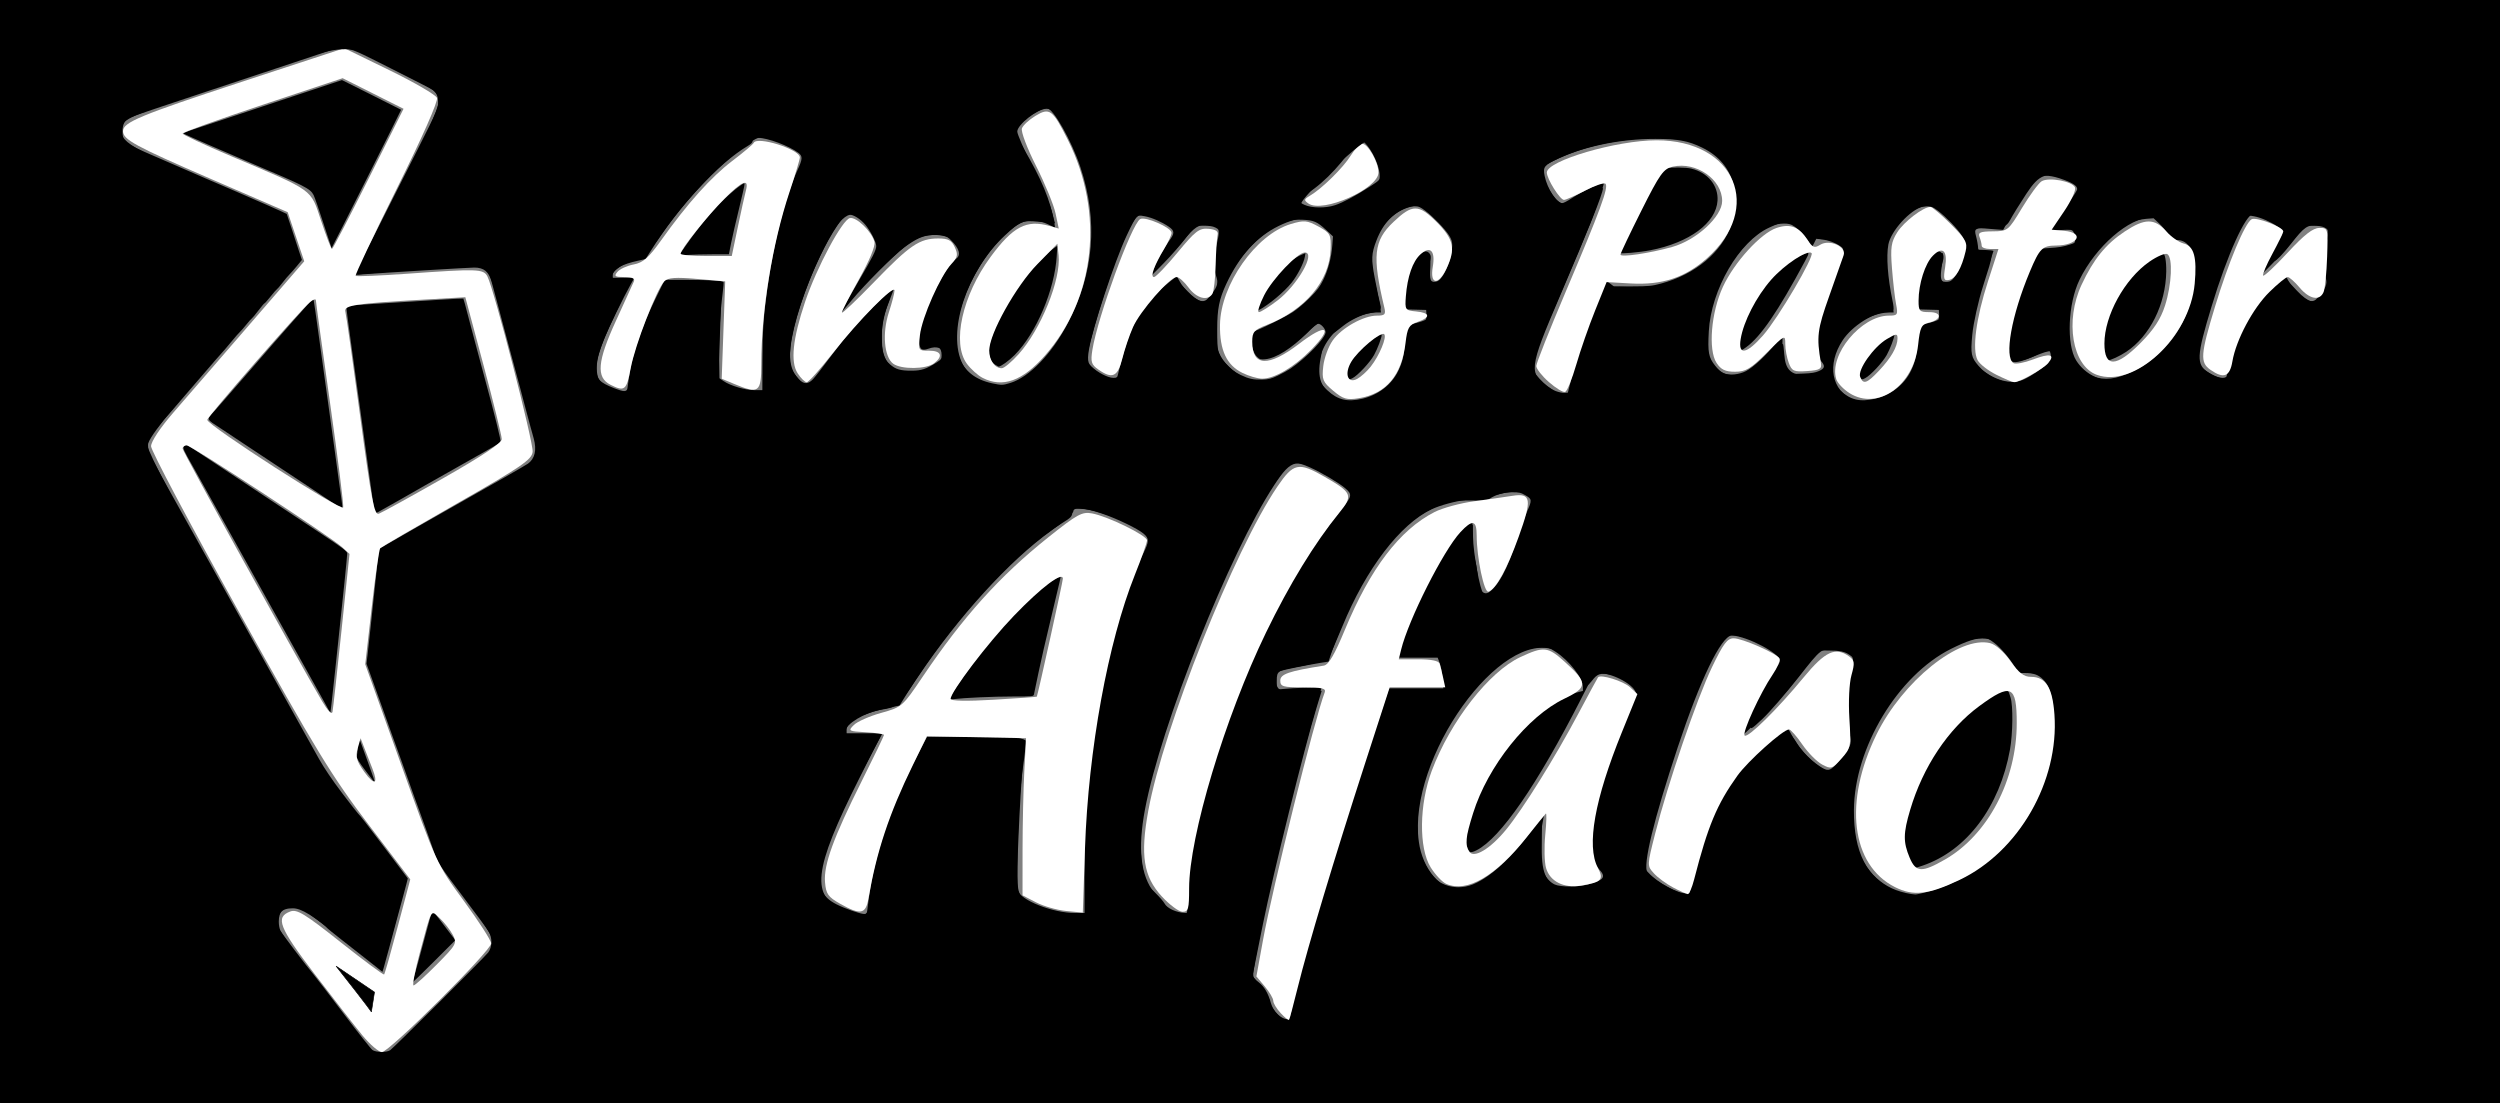 <?xml version="1.0" encoding="UTF-8" standalone="no"?>
<svg
   xmlns:dc="http://purl.org/dc/elements/1.1/"
   xmlns:cc="http://creativecommons.org/ns#"
   xmlns:rdf="http://www.w3.org/1999/02/22-rdf-syntax-ns#"
   xmlns:svg="http://www.w3.org/2000/svg"
   xmlns="http://www.w3.org/2000/svg"
   xmlns:sodipodi="http://sodipodi.sourceforge.net/DTD/sodipodi-0.dtd"
   xmlns:inkscape="http://www.inkscape.org/namespaces/inkscape"
   width="1079.5mm"
   height="476.252mm"
   viewBox="0 0 863.6 381.002"
   version="1.1"
   id="svg8"
   inkscape:version="1.0.2-2 (e86c870879, 2021-01-15)"
   sodipodi:docname="LogoAndres.svg">
  <rect x="0" y="0" width="863.6" height="381.002" fill="#808080" stroke="none"/>
  <defs
     id="defs2">
    <clipPath
       clipPathUnits="userSpaceOnUse"
       id="clipPath939">
      <rect
         style="fill:#0000ff;fill-rule:evenodd;stroke-width:0.212"
         id="rect941"
         width="889"
         height="412.448"
         x="-309.739"
         y="51.315" />
    </clipPath>
    <clipPath
       clipPathUnits="userSpaceOnUse"
       id="clipPath943">
      <rect
         style="fill:#0000ff;fill-rule:evenodd;stroke-width:1"
         id="rect945"
         width="4200"
         height="1948.572"
         x="-120"
         y="-57.143" />
    </clipPath>
    <clipPath
       clipPathUnits="userSpaceOnUse"
       id="clipPath947">
      <rect
         style="fill:#0000ff;fill-rule:evenodd;stroke-width:1"
         id="rect949"
         width="4200"
         height="1948.572"
         x="-120"
         y="-57.143" />
    </clipPath>
    <clipPath
       clipPathUnits="userSpaceOnUse"
       id="clipPath951">
      <rect
         style="fill:#0000ff;fill-rule:evenodd;stroke-width:1"
         id="rect953"
         width="4200"
         height="1948.572"
         x="-120"
         y="-57.143" />
    </clipPath>
    <clipPath
       clipPathUnits="userSpaceOnUse"
       id="clipPath955">
      <rect
         style="fill:#0000ff;fill-rule:evenodd;stroke-width:1"
         id="rect957"
         width="4200"
         height="1948.572"
         x="-120"
         y="-57.143" />
    </clipPath>
    <clipPath
       clipPathUnits="userSpaceOnUse"
       id="clipPath959">
      <rect
         style="fill:#0000ff;fill-rule:evenodd;stroke-width:1"
         id="rect961"
         width="4200"
         height="1948.572"
         x="-120"
         y="-57.143" />
    </clipPath>
    <clipPath
       clipPathUnits="userSpaceOnUse"
       id="clipPath963">
      <rect
         style="fill:#0000ff;fill-rule:evenodd;stroke-width:1"
         id="rect965"
         width="4200"
         height="1948.572"
         x="-120"
         y="-57.143" />
    </clipPath>
    <clipPath
       clipPathUnits="userSpaceOnUse"
       id="clipPath967">
      <rect
         style="fill:#0000ff;fill-rule:evenodd;stroke-width:1"
         id="rect969"
         width="4200"
         height="1948.572"
         x="-120"
         y="-57.143" />
    </clipPath>
    <clipPath
       clipPathUnits="userSpaceOnUse"
       id="clipPath971">
      <rect
         style="fill:#0000ff;fill-rule:evenodd;stroke-width:1"
         id="rect973"
         width="4200"
         height="1948.572"
         x="-120"
         y="-57.143" />
    </clipPath>
    <clipPath
       clipPathUnits="userSpaceOnUse"
       id="clipPath975">
      <rect
         style="fill:#0000ff;fill-rule:evenodd;stroke-width:1"
         id="rect977"
         width="4200"
         height="1948.572"
         x="-120"
         y="-57.143" />
    </clipPath>
    <clipPath
       clipPathUnits="userSpaceOnUse"
       id="clipPath979">
      <rect
         style="fill:#0000ff;fill-rule:evenodd;stroke-width:1"
         id="rect981"
         width="4200"
         height="1948.572"
         x="-120"
         y="-57.143" />
    </clipPath>
    <clipPath
       clipPathUnits="userSpaceOnUse"
       id="clipPath983">
      <rect
         style="fill:#0000ff;fill-rule:evenodd;stroke-width:1"
         id="rect985"
         width="4200"
         height="1948.572"
         x="-120"
         y="-57.143" />
    </clipPath>
    <clipPath
       clipPathUnits="userSpaceOnUse"
       id="clipPath987">
      <rect
         style="fill:#0000ff;fill-rule:evenodd;stroke-width:1"
         id="rect989"
         width="4200"
         height="1948.572"
         x="-120"
         y="-57.143" />
    </clipPath>
    <clipPath
       clipPathUnits="userSpaceOnUse"
       id="clipPath991">
      <rect
         style="fill:#0000ff;fill-rule:evenodd;stroke-width:1"
         id="rect993"
         width="4200"
         height="1948.572"
         x="-120"
         y="-57.143" />
    </clipPath>
    <clipPath
       clipPathUnits="userSpaceOnUse"
       id="clipPath995">
      <rect
         style="fill:#0000ff;fill-rule:evenodd;stroke-width:1"
         id="rect997"
         width="4200"
         height="1948.572"
         x="-120"
         y="-57.143" />
    </clipPath>
    <clipPath
       clipPathUnits="userSpaceOnUse"
       id="clipPath999">
      <rect
         style="fill:#0000ff;fill-rule:evenodd;stroke-width:1"
         id="rect1001"
         width="4200"
         height="1948.572"
         x="-120"
         y="-57.143" />
    </clipPath>
    <clipPath
       clipPathUnits="userSpaceOnUse"
       id="clipPath1003">
      <rect
         style="fill:#0000ff;fill-rule:evenodd;stroke-width:1"
         id="rect1005"
         width="4200"
         height="1948.572"
         x="-120"
         y="-57.143" />
    </clipPath>
    <clipPath
       clipPathUnits="userSpaceOnUse"
       id="clipPath1007">
      <rect
         style="fill:#0000ff;fill-rule:evenodd;stroke-width:1"
         id="rect1009"
         width="4200"
         height="1948.572"
         x="-120"
         y="-57.143" />
    </clipPath>
    <clipPath
       clipPathUnits="userSpaceOnUse"
       id="clipPath1011">
      <rect
         style="fill:#0000ff;fill-rule:evenodd;stroke-width:1"
         id="rect1013"
         width="4200"
         height="1948.572"
         x="-120"
         y="-57.143" />
    </clipPath>
    <clipPath
       clipPathUnits="userSpaceOnUse"
       id="clipPath1015">
      <rect
         style="fill:#0000ff;fill-rule:evenodd;stroke-width:1"
         id="rect1017"
         width="4200"
         height="1948.572"
         x="-120"
         y="-57.143" />
    </clipPath>
    <clipPath
       clipPathUnits="userSpaceOnUse"
       id="clipPath1019">
      <rect
         style="fill:#0000ff;fill-rule:evenodd;stroke-width:1"
         id="rect1021"
         width="4200"
         height="1948.572"
         x="-120"
         y="-57.143" />
    </clipPath>
    <clipPath
       clipPathUnits="userSpaceOnUse"
       id="clipPath1023">
      <rect
         style="fill:#0000ff;fill-rule:evenodd;stroke-width:1"
         id="rect1025"
         width="4200"
         height="1948.572"
         x="-120"
         y="-57.143" />
    </clipPath>
    <clipPath
       clipPathUnits="userSpaceOnUse"
       id="clipPath1027">
      <rect
         style="fill:#0000ff;fill-rule:evenodd;stroke-width:1"
         id="rect1029"
         width="4200"
         height="1948.572"
         x="-120"
         y="-57.143" />
    </clipPath>
    <clipPath
       clipPathUnits="userSpaceOnUse"
       id="clipPath1031">
      <rect
         style="fill:#0000ff;fill-rule:evenodd;stroke-width:0.212"
         id="rect1033"
         width="889"
         height="412.448"
         x="-309.739"
         y="51.315" />
    </clipPath>
  </defs>
  <sodipodi:namedview
     id="base"
     pagecolor="#ffffff"
     bordercolor="#666666"
     borderopacity="1.0"
     inkscape:pageopacity="0.0"
     inkscape:pageshadow="2"
     inkscape:zoom="0.175"
     inkscape:cx="392.29829"
     inkscape:cy="686.43513"
     inkscape:document-units="mm"
     inkscape:current-layer="layer1"
     showgrid="false"
     fit-margin-top="0"
     fit-margin-left="0"
     fit-margin-right="0"
     fit-margin-bottom="0"
     scale-x="0.8"
     inkscape:pagecheckerboard="true"
     inkscape:window-width="1920"
     inkscape:window-height="1051"
     inkscape:window-x="-9"
     inkscape:window-y="-9"
     inkscape:window-maximized="1"
     inkscape:document-rotation="0" />
  <g
     inkscape:label="Capa 1"
     inkscape:groupmode="layer"
     id="layer1"
     transform="translate(284.339,-63.411)">
    <path
       style="fill:#000000;stroke-width:0.353"
       d="m -284.339,253.911 v -190.5 H 232.833 750.006 v 190.5 190.5 H 232.833 -284.339 Z m 134.771,172.284 c 1.262,-0.834 32.677,-32.148 33.893,-33.784 1.371,-1.845 1.446,-4.925 0.173,-7.152 -0.463,-0.809 -4.513,-6.322 -9.001,-12.251 -8.103,-10.705 -8.86,-11.901 -10.227,-16.162 -0.392,-1.22 -1.126,-3.33 -1.631,-4.688 -0.864,-2.321 -2.039,-5.591 -3.168,-8.819 -0.272,-0.776 -0.91,-2.522 -1.418,-3.881 -0.508,-1.358 -1.217,-3.343 -1.573,-4.41 -0.357,-1.067 -1.063,-3.052 -1.57,-4.41 -0.507,-1.358 -1.22,-3.343 -1.585,-4.41 -0.365,-1.067 -1.081,-3.052 -1.591,-4.41 -0.51,-1.358 -1.145,-3.104 -1.41,-3.881 -0.594,-1.735 -2.779,-7.844 -6.352,-17.758 l -2.713,-7.528 0.374,-3.056 c 0.205,-1.681 0.693,-6.112 1.084,-9.847 1.79,-17.103 2.158,-20.577 2.497,-23.535 0.199,-1.739 0.4,-3.2 0.446,-3.245 0.149,-0.149 24.642,-14.115 30.223,-17.233 7.939,-4.436 20.214,-11.488 21.125,-12.137 2.42,-1.723 3.118,-4.709 2.032,-8.684 -0.264,-0.964 -0.833,-3.023 -1.265,-4.575 -0.432,-1.552 -1.24,-4.568 -1.794,-6.703 -0.554,-2.134 -1.269,-4.833 -1.588,-5.997 -0.319,-1.164 -1.025,-3.784 -1.569,-5.821 -0.544,-2.037 -1.23,-4.577 -1.524,-5.644 -0.294,-1.067 -0.946,-3.488 -1.45,-5.38 -0.503,-1.892 -1.33,-4.987 -1.838,-6.879 -0.507,-1.892 -1.044,-3.916 -1.193,-4.498 -0.149,-0.582 -0.619,-2.328 -1.044,-3.881 -0.425,-1.552 -0.988,-3.643 -1.249,-4.646 -0.943,-3.612 -2.669,-5.056 -6.039,-5.054 -1.856,0.001 -30.439,1.738 -38.376,2.333 l -3.14,0.235 7.416,-14.602 c 4.079,-8.031 10.611,-20.957 14.517,-28.725 6.871,-13.667 7.101,-14.192 7.101,-16.237 0,-2.098 -0.467,-3.249 -1.748,-4.31 -0.3,-0.248 -6.866,-3.622 -14.592,-7.497 -17.012,-8.532 -14.873,-8.134 -25.374,-4.725 -3.93,1.276 -7.702,2.533 -8.381,2.795 -0.679,0.261 -13.379,4.481 -28.222,9.377 -14.843,4.896 -27.557,9.209 -28.254,9.586 -1.754,0.948 -2.438,2.259 -2.438,4.675 0,3.657 0.618,4.14 11.024,8.622 4.723,2.034 10.017,4.334 17.903,7.778 3.007,1.313 7.452,3.224 9.878,4.246 4.289,1.807 17.724,7.742 17.906,7.91 0.05,0.046 0.801,2.292 1.668,4.99 0.868,2.699 2.03,6.256 2.582,7.906 l 1.004,2.999 -1.74,2.117 c -0.957,1.164 -2.105,2.466 -2.551,2.894 -0.446,0.427 -1.539,1.723 -2.43,2.88 -0.89,1.157 -1.747,2.157 -1.904,2.222 -0.157,0.065 -1.139,1.19 -2.183,2.5 -1.043,1.31 -1.996,2.381 -2.117,2.381 -0.121,0 -1.069,1.117 -2.107,2.482 -1.038,1.365 -2.063,2.595 -2.279,2.734 -0.216,0.139 -1.09,1.125 -1.943,2.192 -0.853,1.067 -1.856,2.215 -2.23,2.55 -0.374,0.336 -1.424,1.526 -2.334,2.646 -0.91,1.12 -2.207,2.66 -2.88,3.422 -0.674,0.762 -2.019,2.282 -2.989,3.377 -0.97,1.095 -2.955,3.396 -4.41,5.115 -1.455,1.719 -3.44,4.02 -4.41,5.115 -0.97,1.095 -2.955,3.401 -4.41,5.126 -1.455,1.724 -3.058,3.567 -3.563,4.094 -1.148,1.201 -5.26,6.184 -6.066,7.351 -0.879,1.273 -0.803,4.578 0.147,6.462 0.412,0.817 3.323,6.089 6.47,11.716 6.46,11.554 17.527,31.41 25.266,45.332 2.858,5.142 5.824,10.46 6.591,11.818 0.767,1.358 4.217,7.549 7.667,13.758 3.45,6.209 7.027,12.638 7.949,14.287 0.922,1.649 2.887,5.166 4.365,7.815 1.717,3.077 4.56,7.281 7.87,11.642 2.85,3.754 5.359,6.984 5.575,7.178 0.692,0.621 3.052,3.661 10.217,13.158 l 6.999,9.277 -0.41,1.659 c -0.226,0.912 -0.634,2.453 -0.908,3.423 -0.274,0.97 -1.071,3.907 -1.773,6.526 -0.701,2.619 -1.495,5.556 -1.765,6.526 -0.269,0.97 -1.059,3.907 -1.755,6.526 -0.696,2.619 -1.463,5.409 -1.705,6.199 l -0.44,1.436 -4.586,-3.629 c -2.522,-1.996 -6.835,-5.379 -9.583,-7.518 -2.748,-2.139 -5.05,-4.021 -5.115,-4.183 -0.065,-0.162 -2.144,-1.83 -4.619,-3.708 l -4.501,-3.413 h -2.148 c -3.653,0 -5.255,1.554 -5.255,5.099 0,1.162 0.243,2.462 0.583,3.121 0.599,1.158 8.866,12.089 11.518,15.229 0.814,0.964 5.5,7.072 10.413,13.574 4.913,6.502 9.358,12.102 9.878,12.444 1.252,0.826 4.853,0.856 6.07,0.051 z m 7.751,-23.466 c 0,-0.123 0.296,-1.233 0.658,-2.466 0.362,-1.233 0.919,-3.195 1.238,-4.359 0.896,-3.267 2.739,-10.109 3.042,-11.289 0.554,-2.16 1.815,-6.694 1.877,-6.749 0.035,-0.032 1.838,2.281 4.006,5.14 l 3.942,5.197 -7.382,7.375 c -4.06,4.056 -7.382,7.274 -7.382,7.151 z m -16.209,-73.023 c -2.376,-3.139 -3.196,-4.484 -3.066,-5.027 0.098,-0.408 0.292,-2.091 0.431,-3.739 0.248,-2.934 0.263,-2.971 0.693,-1.764 0.242,0.678 1.547,4.289 2.901,8.024 1.354,3.735 2.422,6.791 2.373,6.791 -0.049,0 -1.549,-1.928 -3.333,-4.285 z m -14.097,-23.448 c -1.049,-1.918 -2.499,-4.519 -3.221,-5.781 -0.722,-1.261 -3.734,-6.659 -6.693,-11.994 -2.959,-5.336 -5.973,-10.733 -6.697,-11.994 -0.724,-1.261 -4.217,-7.532 -7.764,-13.935 -3.546,-6.403 -7.039,-12.674 -7.762,-13.935 -0.723,-1.261 -3.739,-6.659 -6.702,-11.994 -2.964,-5.336 -5.98,-10.733 -6.703,-11.994 -3.344,-5.835 -3.564,-6.33 -3.156,-7.091 0.213,-0.398 0.588,-0.648 0.832,-0.554 0.244,0.094 2.336,1.427 4.647,2.963 7.474,4.967 30.03,19.923 40.627,26.939 9.092,6.019 10.319,6.94 10.319,7.742 0,0.807 -1.547,15.96 -2.988,29.267 -0.284,2.619 -0.85,7.938 -1.259,11.818 -0.409,3.881 -0.93,8.625 -1.158,10.543 l -0.415,3.488 z m 17.101,-66.377 c -0.113,-0.53 -0.359,-2.154 -0.547,-3.61 -0.349,-2.707 -1.727,-12.709 -3.354,-24.342 -0.502,-3.59 -1.058,-7.638 -1.236,-8.996 -0.292,-2.227 -1.542,-11.229 -2.45,-17.639 -1.424,-10.051 -2.205,-16.1 -2.093,-16.204 0.118,-0.109 5.579,-0.469 32.578,-2.147 4.264,-0.265 7.789,-0.445 7.835,-0.399 0.093,0.093 0.73,2.439 2.218,8.167 0.554,2.134 1.355,5.151 1.778,6.703 0.424,1.552 1.212,4.489 1.753,6.526 0.54,2.037 1.307,4.895 1.705,6.35 3.393,12.424 5.687,21.685 5.434,21.938 -0.258,0.258 -4.942,2.925 -26.181,14.909 -1.455,0.821 -5.345,3.043 -8.643,4.937 -3.298,1.894 -6.581,3.742 -7.294,4.107 l -1.296,0.663 z m -12.8,-1.785 c -1.534,-0.972 -3.975,-2.592 -8.567,-5.686 -1.455,-0.98 -7.091,-4.71 -12.524,-8.288 -5.433,-3.578 -10.83,-7.152 -11.994,-7.942 -1.164,-0.79 -4.307,-2.878 -6.983,-4.641 -5.461,-3.595 -5.226,-2.99 -2.377,-6.142 0.879,-0.973 2.472,-2.778 3.539,-4.012 1.067,-1.233 2.734,-3.146 3.704,-4.251 0.97,-1.105 2.796,-3.202 4.057,-4.66 11.504,-13.304 22.721,-26.028 22.841,-25.909 0.142,0.142 0.865,5.103 2.728,18.728 0.504,3.687 1.219,8.846 1.59,11.465 0.37,2.619 1.01,7.223 1.421,10.231 0.412,3.007 1.213,8.802 1.781,12.876 0.568,4.075 1.211,8.758 1.429,10.407 0.218,1.649 0.594,4.308 0.835,5.909 0.241,1.601 0.341,2.898 0.222,2.883 -0.119,-0.015 -0.885,-0.452 -1.703,-0.97 z m -4.791,-97.523 c -1.513,-4.701 -3.041,-9.103 -3.395,-9.782 -1.158,-2.222 -2.872,-3.098 -21.547,-11.009 -8.537,-3.617 -22.355,-9.648 -23.265,-10.155 -0.341,-0.19 0.945,-0.76 3.881,-1.718 2.415,-0.789 6.375,-2.095 8.801,-2.904 2.425,-0.808 12.851,-4.273 23.169,-7.699 l 18.759,-6.23 10.168,5.08 c 5.593,2.794 10.214,5.122 10.27,5.172 0.094,0.085 -23.901,47.816 -24.031,47.801 -0.033,-0.004 -1.297,-3.854 -2.81,-8.555 z m 334.189,272.881 c 3.085,-15.408 14.116,-52.609 28.087,-94.721 l 5.823,-17.551 h 9.378 9.378 l -0.228,-2.91 c -0.225,-2.878 -0.616,-4.819 -1.348,-6.703 l -0.377,-0.97 h -7.037 -7.037 l 0.241,-0.794 c 0.754,-2.48 3.63,-10.094 5.603,-14.833 6.735,-16.173 14.305,-28.17 19.489,-30.887 l 0.768,-0.402 -0.192,4.497 c -0.169,3.953 -0.103,4.758 0.545,6.66 0.762,2.236 1.29,5.231 1.666,9.439 0.17,1.903 0.397,2.611 1.049,3.263 1.333,1.333 2.331,1.081 4.316,-1.091 2.942,-3.219 5.463,-8.702 8.688,-18.89 0.706,-2.231 1.915,-5.478 2.686,-7.215 1.863,-4.195 1.838,-4.515 -0.45,-5.828 -1.639,-0.94 -2.176,-1.062 -4.674,-1.057 -2.872,0.005 -5.521,0.781 -7.829,2.294 -0.802,0.525 -1.704,0.606 -6.108,0.545 -6.3,-0.087 -8.65,0.389 -13.579,2.752 -9.941,4.765 -18.984,15.092 -26.876,30.692 -2.427,4.797 -6.513,14.691 -8.201,19.857 l -0.769,2.353 -2.538,0.398 c -4.54,0.712 -13.129,2.459 -14.554,2.96 -1.375,0.483 -1.39,0.508 -1.347,2.229 0.024,0.957 0.314,2.263 0.644,2.901 0.578,1.118 0.661,1.153 2.25,0.958 2.796,-0.345 13.115,-0.675 13.115,-0.42 0,0.133 -0.942,3.527 -2.094,7.542 -10.042,35.005 -16.978,63.893 -20.822,86.715 -1.006,5.973 -1.032,5.801 1.109,7.408 1.993,1.495 3.35,3.764 4.32,7.222 0.835,2.974 3.523,5.608 5.732,5.614 0.654,0.002 0.829,-0.3 1.175,-2.026 z M 15.349,377.118 c 1.996,-17.569 7.419,-34.06 17.603,-53.534 l 2.952,-5.644 15.297,0.006 c 14.971,0.006 16.969,0.132 18.579,1.173 0.374,0.242 0.327,1.277 -0.252,5.556 -1.642,12.124 -2.1,18.59 -2.374,33.482 -0.127,6.869 -0.079,12.148 0.116,12.876 0.9,3.366 12.078,7.761 19.735,7.761 h 3.306 v -14.436 c 0,-7.94 0.163,-16.869 0.363,-19.844 2.228,-33.192 10.69,-71.387 19.931,-89.954 2.042,-4.103 2.061,-5.121 0.123,-6.78 -2.039,-1.745 -9.212,-5.208 -14.431,-6.967 -3.288,-1.108 -5.132,-1.523 -7.308,-1.645 l -2.91,-0.163 v 1.212 c 0,1.58 -0.348,1.959 -3.668,3.99 -16.405,10.037 -37.882,33.663 -53.461,58.81 l -2.557,4.127 -1.995,0.399 c -10.725,2.146 -16.282,4.875 -16.282,7.994 v 1.168 h 6.174 c 3.395,0 6.174,0.042 6.174,0.093 0,0.051 -1.513,2.869 -3.361,6.262 -9.161,16.813 -16.084,32.424 -17.645,39.79 -1.452,6.852 -0.062,10.306 5.227,12.986 2.844,1.441 8.165,3.293 9.492,3.304 0.889,0.007 0.958,-0.112 1.175,-2.021 z m 28.043,-72.207 c 0,-0.454 6.5,-9.906 10.02,-14.571 9.85,-13.053 20.029,-23.241 27.028,-27.05 l 1.672,-0.91 -0.338,1.674 c -0.186,0.921 -1.607,6.906 -3.158,13.301 -1.551,6.394 -3.444,14.649 -4.206,18.344 -0.762,3.695 -1.468,7.075 -1.568,7.512 -0.182,0.791 -0.208,0.794 -7.32,0.795 -6.747,10e-4 -16.767,0.448 -20.454,0.912 -0.922,0.116 -1.676,0.112 -1.676,-0.008 z m 82.438,68.503 c 0.134,-13.766 4.087,-31.736 12.396,-56.356 10.86,-32.176 23.936,-57.027 41.042,-78.003 3.434,-4.21 3.541,-4.887 1.1,-6.973 -2.218,-1.896 -8.214,-5.44 -12.213,-7.219 -2.473,-1.1 -3.687,-1.441 -5.172,-1.452 l -1.94,-0.015 -2.883,3.861 c -8.047,10.776 -17.379,29.249 -27.276,53.994 -11.044,27.61 -18.581,51.547 -20.621,65.486 -1,6.832 -0.626,14.986 0.917,19.98 0.627,2.03 1.033,2.616 3.451,4.984 1.507,1.476 3.005,3.198 3.329,3.827 0.835,1.623 4.036,3.116 6.929,3.231 l 0.888,0.035 z m 255.509,-1.885 c 20.858,-5.717 36.72,-22.192 42.162,-43.791 0.995,-3.948 1.584,-9.35 1.588,-14.56 0.006,-8.215 -1.004,-12.365 -3.66,-15.041 -1.656,-1.668 -3.287,-2.241 -6.391,-2.244 l -2.122,-0.002 -1.151,-1.924 c -1.898,-3.174 -5.012,-6.836 -7.228,-8.502 -1.904,-1.431 -2.263,-1.568 -4.111,-1.568 -7.264,0 -16.439,5.088 -24.9,13.808 -14.646,15.095 -22.26,35.142 -19.9,52.4 1.353,9.899 7.038,17.779 14.983,20.77 2.116,0.796 4.849,1.421 6.688,1.528 0.388,0.023 2.207,-0.371 4.043,-0.874 z m -5.237,-9.168 c -0.898,-1.142 -1.942,-3.915 -2.513,-6.673 -1.546,-7.476 3.301,-21.897 11.561,-34.396 5.146,-7.787 14.24,-15.829 21.156,-18.708 3.023,-1.258 2.916,-1.307 3.889,1.775 0.898,2.845 0.788,12.475 -0.206,17.992 -3.564,19.792 -14.94,34.895 -30.197,40.09 -1.344,0.458 -2.562,0.832 -2.708,0.832 -0.146,0 -0.588,-0.41 -0.982,-0.911 z m -75.014,2.146 c 1.015,-4.075 2.27,-8.758 2.789,-10.407 4.341,-13.789 10.293,-23.401 19.44,-31.393 3.402,-2.972 9.481,-7.765 9.849,-7.765 0.109,0 0.62,0.833 1.135,1.852 2.227,4.403 6.114,8.814 10.003,11.351 2.747,1.792 3.414,1.691 5.793,-0.878 1.089,-1.176 2.649,-3.121 3.467,-4.322 1.768,-2.595 1.877,-3.905 0.592,-7.122 -0.78,-1.952 -0.844,-2.584 -0.827,-8.114 0.018,-5.707 0.076,-6.194 1.187,-10.054 0.642,-2.231 1.189,-4.763 1.214,-5.627 0.042,-1.412 -0.073,-1.651 -1.147,-2.378 -1.748,-1.183 -3.333,-1.516 -7.226,-1.519 -4.085,-0.002 -3.228,-0.671 -8.824,6.877 -2.014,2.716 -5.241,6.685 -7.172,8.819 -3.886,4.296 -13.866,14.048 -14.118,13.796 -0.26,-0.26 3.001,-8.178 5.095,-12.374 2.074,-4.156 4.217,-7.632 6.676,-10.832 0.846,-1.101 1.539,-2.339 1.539,-2.752 0,-2.474 -10.978,-8.293 -16.499,-8.745 -1.834,-0.15 -2.34,-0.067 -2.964,0.485 -1.337,1.183 -3.971,5.531 -5.71,9.429 -7.599,17.025 -20.804,58.535 -21.636,68.011 l -0.205,2.338 1.546,1.678 c 3.252,3.528 10.269,7.332 13.144,7.125 l 1.013,-0.073 z m -76.526,4.372 c 6.721,-2.776 15.108,-10.924 22.473,-21.834 1.375,-2.037 2.384,-3.387 2.241,-3 -0.142,0.387 -0.584,2.61 -0.982,4.939 -0.864,5.059 -0.762,12.305 0.21,15.014 0.774,2.158 2.488,4.163 4.236,4.957 1.999,0.908 7.957,0.917 11.338,0.017 5.625,-1.497 6.471,-2.566 4.084,-5.156 -1.779,-1.929 -2.531,-4.279 -2.772,-8.657 -0.529,-9.612 4.348,-26.701 13.089,-45.858 1.283,-2.811 2.332,-5.577 2.332,-6.146 0,-2.856 -7.881,-7.263 -12.988,-7.263 h -1.421 l -4.554,8.908 c -15.252,29.836 -27.889,48.153 -36.084,52.306 -1.912,0.969 -2.528,0.891 -3.114,-0.396 -1.456,-3.195 0.754,-12.605 5.063,-21.566 7.668,-15.947 21.228,-29.536 32.372,-32.444 l 2.381,-0.621 v -1.368 c 0,-3.06 -4.712,-9.108 -9.491,-12.184 -2.145,-1.38 -2.396,-1.454 -4.963,-1.454 -6.228,0 -12.147,3.242 -19.595,10.733 -11.209,11.274 -20.093,27.895 -22.532,42.158 -0.737,4.312 -0.758,12.819 -0.038,16.319 1.03,5.013 4.515,10.51 7.725,12.183 3.358,1.751 7.385,1.902 10.99,0.413 z M 186.248,201.153 c 5.575,-1.314 10.184,-4.909 12.479,-9.734 1.566,-3.292 2.066,-5.792 2.172,-10.862 0.1,-4.741 -0.02,-4.582 4.219,-5.641 1.528,-0.382 2.914,-0.901 3.079,-1.155 0.166,-0.253 0.26,-1.095 0.209,-1.871 l -0.092,-1.411 -3.845,-0.101 -3.845,-0.101 0.239,-3.932 c 0.293,-4.823 1.044,-8.65 2.201,-11.212 1.567,-3.47 4.567,-5.738 6.009,-4.541 1.053,0.874 1.107,1.812 0.249,4.334 -1.44,4.234 -1.051,5.852 1.407,5.852 1.187,0 1.707,-0.207 2.434,-0.97 2.074,-2.175 4.146,-7.97 4.146,-11.595 0,-1.367 -0.247,-2.15 -1.105,-3.503 -1.401,-2.209 -5.509,-6.464 -8.191,-8.484 -1.8,-1.355 -2.289,-1.554 -3.83,-1.554 -5.604,0 -12.945,7.322 -14.409,14.371 -0.622,2.994 -0.206,7.648 1.207,13.498 0.679,2.813 1.345,5.949 1.479,6.967 l 0.245,1.852 h -1.67 c -3.65,0 -8.84,2.07 -12.245,4.883 -4.984,4.119 -7.682,9.433 -7.691,15.151 -0.005,3.152 0.628,4.541 3.142,6.892 3.502,3.275 6.864,4.078 12.005,2.866 z m -5.012,-7.139 c -1.02,-1.163 -1.005,-2.001 0.074,-4.161 1.215,-2.432 3.365,-5.052 6.131,-7.473 2.076,-1.817 5.529,-3.885 5.529,-3.312 0,0.979 -1.482,4.877 -2.66,6.994 -1.426,2.563 -5.591,7.035 -7.44,7.987 -1.024,0.527 -1.142,0.525 -1.634,-0.036 z m 182.107,7.139 c 5.575,-1.314 10.184,-4.909 12.479,-9.734 1.566,-3.292 2.066,-5.792 2.172,-10.862 0.1,-4.741 -0.02,-4.582 4.219,-5.641 1.528,-0.382 2.914,-0.901 3.079,-1.155 0.166,-0.253 0.26,-1.095 0.209,-1.871 l -0.092,-1.411 -3.845,-0.101 -3.845,-0.101 0.239,-3.932 c 0.293,-4.823 1.044,-8.65 2.201,-11.212 1.567,-3.47 4.567,-5.738 6.009,-4.541 1.053,0.874 1.107,1.812 0.249,4.334 -1.44,4.234 -1.051,5.852 1.407,5.852 1.187,0 1.707,-0.207 2.434,-0.97 2.074,-2.175 4.146,-7.97 4.146,-11.595 0,-1.367 -0.247,-2.15 -1.105,-3.503 -1.401,-2.209 -5.509,-6.464 -8.191,-8.484 -1.8,-1.355 -2.289,-1.554 -3.83,-1.554 -5.604,0 -12.945,7.322 -14.409,14.371 -0.622,2.994 -0.206,7.648 1.207,13.498 0.679,2.813 1.345,5.949 1.479,6.967 l 0.245,1.852 h -1.67 c -3.65,0 -8.84,2.07 -12.245,4.883 -4.984,4.119 -7.682,9.433 -7.691,15.151 -0.005,3.152 0.628,4.541 3.142,6.892 3.501,3.275 6.864,4.078 12.005,2.866 z m -5.012,-7.139 c -1.02,-1.163 -1.005,-2.001 0.074,-4.161 1.215,-2.432 3.365,-5.052 6.131,-7.473 2.076,-1.817 5.529,-3.885 5.529,-3.312 0,0.979 -1.482,4.877 -2.66,6.994 -1.426,2.563 -5.591,7.035 -7.44,7.987 -1.024,0.527 -1.142,0.525 -1.634,-0.036 z m -99.697,-0.428 c 2.258,-9.016 5.934,-19.351 11.204,-31.506 l 0.736,-1.696 1.301,0.991 1.301,0.991 6.376,-0.027 c 5.721,-0.024 6.731,-0.122 9.831,-0.954 12.012,-3.222 21.169,-10.915 24.447,-20.539 1.245,-3.654 1.567,-9.675 0.712,-13.317 -1.371,-5.847 -5.047,-10.284 -10.863,-13.113 -4.876,-2.372 -8.335,-3.016 -16.234,-3.022 -12.625,-0.009 -25.588,2.795 -35.232,7.623 -3.614,1.809 -3.856,1.997 -3.856,2.983 0,3.724 4.67,11.614 6.874,11.614 0.436,0 1.884,-0.731 3.217,-1.626 3.409,-2.286 10.8,-5.822 11.243,-5.379 0.208,0.208 -3.008,9.766 -4.672,13.884 -3.204,7.931 -14.33,33.986 -17.33,40.584 -1.768,3.889 -3.214,7.526 -3.214,8.083 0,2.397 5.127,7.998 8.532,9.322 1.031,0.401 2.41,0.693 3.065,0.65 l 1.191,-0.078 z m 16.533,-42.807 c 0,-0.655 10.459,-21.323 12.142,-23.994 1.158,-1.838 1.969,-3.525 1.969,-4.097 0,-0.889 0.14,-0.991 1.637,-1.197 2.423,-0.332 7.145,-0.257 8.873,0.142 5.772,1.332 9.506,5.847 9.177,11.099 -0.482,7.69 -9.725,14.516 -23.193,17.127 -3.815,0.74 -10.605,1.329 -10.605,0.92 z m -342.77,46.776 c 0.102,-0.534 0.286,-1.843 0.408,-2.91 0.856,-7.461 4.177,-17.601 8.983,-27.428 l 3.493,-7.144 8.222,0.026 c 7.545,0.024 11.635,0.271 12.096,0.733 0.099,0.099 -0.047,1.914 -0.325,4.033 -0.841,6.408 -1.304,15.11 -1.189,22.356 l 0.109,6.862 1.411,0.966 c 2.396,1.639 7.456,3.125 10.646,3.125 l 2.759,-4e-5 0.025,-9.966 c 0.027,-10.687 0.389,-15.926 1.775,-25.665 2.281,-16.034 6.246,-31.507 10.349,-40.387 1.774,-3.84 1.82,-4.795 0.287,-5.946 -3.179,-2.387 -10.615,-5.172 -13.81,-5.172 -1.878,0 -1.976,0.044 -1.976,0.891 0,0.684 -0.377,1.114 -1.622,1.852 -10.257,6.079 -23.844,20.787 -33.714,36.496 l -1.646,2.62 -2.629,0.578 c -5.672,1.246 -8.719,2.947 -8.719,4.867 v 1.027 h 3.735 3.735 l -1.23,2.205 c -2.537,4.549 -7.735,15.222 -9.251,18.993 -1.987,4.943 -2.633,7.443 -2.633,10.18 0,3.635 1.001,4.741 6.122,6.762 3.329,1.314 4.347,1.325 4.591,0.049 z m 19.654,-48.606 c 6.842,-9.912 13.836,-17.619 19.64,-21.643 1.067,-0.74 1.147,-0.75 1.147,-0.14 0,0.36 -0.865,4.182 -1.923,8.493 -1.057,4.311 -2.27,9.583 -2.695,11.716 l -0.773,3.878 -5.683,0.002 c -3.126,0.001 -7.02,0.106 -8.654,0.233 l -2.971,0.231 1.913,-2.771 z m 112.632,46.745 c 6.547,-2.022 14.269,-10.028 19.755,-20.482 9.165,-17.462 10.636,-35.43 4.428,-54.064 -3.023,-9.072 -9.411,-20.342 -11.531,-20.342 -2.19,0 -6.772,2.738 -9.202,5.5 -2.08,2.363 -1.995,3.163 0.846,7.948 6.434,10.839 9.636,18.561 10.918,26.329 l 0.248,1.5 -2.579,-1.236 c -3.353,-1.607 -6.581,-1.732 -9.332,-0.361 -7.278,3.627 -16.168,15.758 -20.044,27.351 -5.182,15.5 -1.543,25.489 10.196,27.988 3.302,0.703 3.616,0.696 6.297,-0.132 z m -5.274,-6.304 c -1.566,-0.955 -2.386,-3.188 -2.078,-5.655 0.673,-5.383 5.58,-15.411 11.406,-23.309 2.346,-3.18 8.21,-9.281 10.505,-10.929 l 1.654,-1.188 -0.201,3.501 c -0.668,11.622 -7.081,26.734 -14.528,34.23 -1.964,1.977 -4.803,4.028 -5.563,4.018 -0.056,-7.1e-4 -0.594,-0.301 -1.195,-0.668 z m -62.876,4.991 c 0.694,-0.728 3.313,-4.101 5.822,-7.497 5.448,-7.376 9.569,-12.203 14.978,-17.542 3.647,-3.601 7.01,-6.458 7.01,-5.957 0,0.109 -0.458,1.353 -1.017,2.765 -2.617,6.602 -2.986,8.233 -3.013,13.327 -0.032,5.916 0.501,7.784 2.801,9.809 1.958,1.724 3.537,2.187 7.444,2.182 3.383,-0.004 5.076,-0.564 8.69,-2.878 1.537,-0.984 1.676,-1.189 1.676,-2.47 0,-2.782 -1.269,-3.403 -4.573,-2.238 -2.465,0.87 -3.188,0.123 -3.187,-3.288 0.002,-4.228 2.949,-12.545 7.085,-19.994 2.498,-4.499 4.143,-6.771 5.619,-7.76 1.86,-1.246 1.257,-3.499 -1.736,-6.492 -1.626,-1.626 -2.765,-1.932 -6.494,-1.744 -3.019,0.152 -5.565,1.283 -9.59,4.258 -3.402,2.514 -13.761,12.929 -18.17,18.267 -2.003,2.425 -3.796,4.568 -3.984,4.763 -0.526,0.543 1.952,-3.9 6.296,-11.289 4.952,-8.421 6.156,-10.808 6.156,-12.197 0,-1.352 -2.066,-5.372 -3.806,-7.405 -1.773,-2.071 -4.133,-3.505 -5.768,-3.505 -1.287,0 -1.388,0.098 -3.831,3.752 -7.955,11.896 -16.291,34.322 -16.375,44.049 -0.036,4.191 0.805,6.764 2.946,9.015 1.813,1.906 3.25,1.925 5.021,0.069 z m 418.314,0.07 c 2.516,-1.171 5.823,-3.411 7.694,-5.212 1.498,-1.442 1.881,-2.713 1.285,-4.266 -0.352,-0.919 -2.063,-0.644 -4.022,0.646 -1.005,0.662 -3.173,1.641 -4.817,2.176 -3.522,1.146 -4.536,0.978 -5.524,-0.915 -2.047,-3.924 2.656,-21.863 9.064,-34.568 l 1.512,-2.999 3.323,-0.207 c 3.611,-0.225 4.907,-0.443 7.468,-1.257 1.648,-0.524 1.676,-0.557 1.676,-2.013 0,-0.814 -0.262,-1.855 -0.582,-2.312 -0.565,-0.807 -0.694,-0.826 -4.382,-0.651 l -3.8,0.18 2.069,-3.219 c 1.138,-1.771 3.269,-4.839 4.735,-6.818 1.466,-1.979 2.666,-3.899 2.666,-4.267 0,-1.24 -1.804,-2.339 -6.19,-3.771 -1.743,-0.569 -3.522,-0.888 -4.955,-0.888 h -2.235 l -1.842,2.205 c -2.379,2.848 -6.03,8.454 -8.446,12.968 l -1.909,3.566 -2.822,-0.204 c -1.552,-0.112 -3.835,-0.301 -5.073,-0.419 l -2.251,-0.216 0.254,2.37 c 0.14,1.304 0.445,3.031 0.678,3.838 l 0.424,1.468 2.72,0.103 c 1.496,0.057 2.719,0.215 2.719,0.353 -1e-4,0.137 -0.783,2.397 -1.741,5.022 -5.242,14.372 -7.85,27.341 -6.26,31.123 0.865,2.057 2.288,3.708 4.647,5.391 5.044,3.6 10.033,4.6 13.916,2.793 z m -257.774,-1.289 c 1.503,-0.716 3.487,-1.813 4.41,-2.438 5.429,-3.674 12.085,-10.588 12.085,-12.554 0,-1.15 -1.571,-2.928 -2.586,-2.928 -0.334,0 -1.997,1.389 -3.695,3.087 -5.468,5.467 -10.794,8.822 -14.586,9.186 -1.56,0.15 -1.865,0.059 -2.797,-0.834 -1.26,-1.207 -2.088,-3.783 -2.088,-6.492 0,-1.973 0.006,-1.984 1.323,-2.444 2.612,-0.913 10.547,-4.873 13.141,-6.557 1.455,-0.945 4.081,-3.157 5.834,-4.917 2.57,-2.578 3.474,-3.78 4.663,-6.197 1.696,-3.45 2.797,-7.677 3.123,-11.995 l 0.227,-3.011 -2.276,-2.13 c -3.129,-2.927 -4.345,-3.46 -8.25,-3.616 -2.719,-0.108 -3.591,0.006 -5.737,0.753 -3.861,1.343 -7.576,3.839 -11.35,7.629 -6.321,6.346 -10.729,14.372 -12.51,22.779 -0.76,3.59 -0.703,10.507 0.108,13.107 1.27,4.07 4.201,7.479 7.981,9.283 2.983,1.424 4.471,1.749 7.604,1.664 2.234,-0.061 3.071,-0.275 5.378,-1.374 z m -6.791,-23.911 c 3.258,-8.266 9.338,-15.48 15.064,-17.872 l 1.266,-0.529 -0.213,1.315 c -0.333,2.049 -2.531,6.349 -4.53,8.862 -2.564,3.223 -7.96,7.723 -11.497,9.589 l -0.793,0.419 z m 297.886,24.161 c 5.687,-1.856 10.66,-5.012 14.925,-9.469 4.4,-4.598 7.197,-9.465 9.157,-15.932 0.902,-2.977 0.963,-3.605 0.982,-10.062 0.019,-6.673 -0.007,-6.94 -0.862,-8.601 -1.04,-2.021 -2.651,-3.032 -4.832,-3.032 -1.421,0 -1.557,-0.096 -2.871,-2.028 -0.759,-1.116 -2.21,-2.804 -3.225,-3.752 l -1.845,-1.724 -2.536,0.192 c -4.916,0.372 -9.084,2.72 -14.503,8.172 -6.429,6.468 -10.326,13.443 -12.331,22.072 -0.635,2.735 -0.723,10.399 -0.15,13.124 0.801,3.811 3.027,7.384 5.928,9.516 3.432,2.523 7.535,3.038 12.163,1.527 z m -5.812,-7.321 c -1.299,-2.935 -1.138,-6.469 0.518,-11.377 1.425,-4.223 4.007,-9.36 6.389,-12.711 2.344,-3.297 7.743,-8.258 10.651,-9.786 1.378,-0.724 2.668,-1.316 2.867,-1.316 0.742,0 1.245,2.688 1.188,6.35 -0.176,11.287 -5.641,22.253 -13.789,27.67 -2.254,1.498 -5.547,3.022 -6.531,3.022 -0.26,0 -0.842,-0.833 -1.293,-1.852 z m -340.558,6.879 c 0.748,-3.437 3.172,-11.851 4.071,-14.13 2.904,-7.359 6.827,-12.51 13.693,-17.979 l 2.616,-2.084 0.839,1.577 c 2.041,3.838 6.049,7.278 8.232,7.064 0.979,-0.096 1.474,-0.515 3.046,-2.58 2.066,-2.714 2.291,-3.765 1.358,-6.353 -0.766,-2.126 -0.669,-6.896 0.209,-10.231 0.408,-1.552 0.764,-3.457 0.791,-4.233 0.044,-1.28 -0.067,-1.469 -1.186,-2.028 -0.873,-0.436 -2.08,-0.617 -4.117,-0.617 l -2.882,-7.1e-4 -3.099,4.126 c -1.705,2.269 -5.132,6.199 -7.617,8.731 l -4.518,4.605 0.735,-1.94 c 1.102,-2.91 3.899,-8.081 5.562,-10.284 1.959,-2.595 1.937,-3.474 -0.122,-4.89 -2.406,-1.656 -5.828,-3.15 -8.24,-3.599 -2.068,-0.385 -2.196,-0.366 -3.078,0.455 -1.256,1.168 -4.605,8.21 -6.949,14.614 -4.43,12.101 -9.158,27.978 -9.961,33.449 -0.248,1.689 -0.24,1.708 1.496,3.381 2.144,2.067 5.716,3.916 7.563,3.916 1.184,0 1.374,-0.118 1.559,-0.97 z m 383.117,0 c 0.748,-3.437 3.172,-11.851 4.071,-14.13 2.904,-7.359 6.827,-12.51 13.693,-17.979 l 2.616,-2.084 0.839,1.577 c 2.041,3.838 6.049,7.278 8.232,7.064 0.979,-0.096 1.474,-0.515 3.046,-2.58 2.066,-2.714 2.291,-3.765 1.358,-6.353 -0.766,-2.126 -0.669,-6.896 0.209,-10.231 0.408,-1.552 0.764,-3.457 0.791,-4.233 0.044,-1.28 -0.067,-1.469 -1.186,-2.028 -0.873,-0.436 -2.08,-0.617 -4.117,-0.617 l -2.882,-7.1e-4 -3.099,4.126 c -1.705,2.269 -5.132,6.199 -7.617,8.731 l -4.518,4.605 0.735,-1.94 c 1.102,-2.91 3.899,-8.081 5.562,-10.284 1.959,-2.595 1.937,-3.474 -0.122,-4.89 -2.406,-1.656 -5.828,-3.15 -8.24,-3.599 -2.068,-0.385 -2.196,-0.366 -3.078,0.455 -1.256,1.168 -4.605,8.21 -6.949,14.614 -4.43,12.101 -9.158,27.978 -9.961,33.449 -0.248,1.689 -0.24,1.708 1.496,3.381 2.144,2.067 5.716,3.916 7.563,3.916 1.184,0 1.374,-0.118 1.559,-0.97 z m -166.179,-1.335 c 2.582,-1.302 7.334,-5.751 10.156,-9.508 1.168,-1.555 2.252,-2.972 2.41,-3.151 0.158,-0.178 0.193,1.251 0.077,3.175 -0.294,4.881 0.248,7.301 2.037,9.09 l 1.366,1.366 3.795,-0.144 c 2.901,-0.11 4.189,-0.322 5.47,-0.901 2.013,-0.91 2.168,-1.731 0.653,-3.457 -1.035,-1.179 -1.799,-3.701 -1.799,-5.939 0,-5.349 4.421,-19.974 8.516,-28.169 0.607,-1.215 1.009,-2.582 1.009,-3.435 0,-1.246 -0.159,-1.521 -1.323,-2.289 -1.699,-1.121 -3.957,-1.91 -6.227,-2.176 l -1.799,-0.21 -0.949,1.889 c -0.783,1.56 -0.952,1.731 -0.97,0.979 -0.044,-1.852 -3.762,-6.203 -6.523,-7.634 -1.764,-0.914 -5.933,-0.471 -8.501,0.903 -7.038,3.767 -14.664,13.572 -18.525,23.818 -3.036,8.057 -3.519,15.466 -1.381,21.18 0.862,2.305 3.151,4.821 4.924,5.411 2.118,0.706 5.253,0.375 7.584,-0.801 z m -2.308,-7.953 c -0.83,-1.551 0.848,-7.975 3.449,-13.202 3.948,-7.933 11.317,-15.868 17.203,-18.522 3.924,-1.77 3.931,-1.764 2.066,1.71 -9.312,17.348 -15.248,26.036 -20.278,29.68 -1.747,1.266 -1.928,1.29 -2.44,0.334 z M 176.841,134.294 c 2.728,-0.909 7.086,-3.227 11.804,-6.28 3.606,-2.333 3.613,-2.341 3.616,-3.773 0.008,-4.487 -4.495,-12.523 -6.995,-12.485 -0.776,0.012 -1.207,0.443 -2.47,2.471 -4.314,6.931 -12.3,14.729 -17.164,16.762 -0.954,0.398 -1.238,0.723 -1.238,1.411 0,0.733 0.332,1.048 1.852,1.756 2.495,1.162 7.333,1.225 10.594,0.138 z"
       id="path21"
       inkscape:connector-curvature="0"
       clip-path="url(#clipPath1031)" />
    <path
       style="fill:#ffffff;stroke-width:5.714"
       d="m 590.632,1687.151 c -12.265,-14.929 -47.39,-59.99 -78.055,-100.136 -58.047,-75.996 -64.485,-92.655 -39.373,-101.88 10.749,-3.949 23.654,3.95 81.733,50.026 37.933,30.093 69.873,53.781 70.978,52.639 1.105,-1.142 11.14,-36.463 22.3,-78.491 l 20.291,-76.415 -67.972,-89.3 C 540.706,1264.993 515.405,1223.491 389.358,997.193 310.596,855.788 246.154,734.275 246.154,727.165 c 0,-7.662 14.621,-29.792 35.895,-54.328 19.742,-22.77 75.901,-87.686 124.797,-144.257 l 88.902,-102.857 -13.487,-40 -13.487,-40 L 344.607,291.977 C 220.111,238.09 200.44,227.414 200.44,213.732 c 0,-14.423 27.525,-25.861 192.965,-80.183 l 167.537,-55.011 73.79,35.977 c 40.585,19.787 75.368,40.047 77.297,45.021 2.11,5.441 -24.067,64.532 -65.707,148.33 -38.068,76.607 -68.146,140.354 -66.84,141.66 1.306,1.306 39.341,-0.276 84.523,-3.515 114.403,-8.201 123.589,-7.9 130.102,4.27 10.613,19.83 75.501,271.382 73.784,286.037 -1.499,12.789 -18.386,24.317 -123.366,84.217 -66.896,38.17 -123.118,70.888 -124.937,72.707 -1.819,1.819 -8.065,45.129 -13.88,96.245 l -10.573,92.937 58.232,162.681 c 58.075,162.242 58.352,162.844 102.544,223.078 24.371,33.218 44.361,64.287 44.421,69.04 0.147,11.667 -166.124,177.071 -177.999,177.071 -5.169,0 -19.434,-12.214 -31.699,-27.143 z M 711.684,1571.623 c 32.107,-32.446 33.373,-34.793 26.094,-48.393 -4.207,-7.861 -13.619,-19.902 -20.916,-26.757 -15.315,-14.388 -12.734,-18.813 -32.887,56.391 -7.79,29.071 -12.335,52.857 -10.099,52.857 2.236,0 19.249,-15.345 37.808,-34.099 z m -104.804,-319.048 c -3.374,-8.483 -9.098,-23.138 -12.721,-32.567 l -6.587,-17.143 -4.735,16.591 c -3.853,13.502 -1.858,20.614 10.72,38.2 16.478,23.041 23.45,20.381 13.323,-5.082 z M 556.511,1027.036 569.503,902.636 557.829,891.956 C 539.12,874.842 311.691,725.722 304.298,725.722 c -3.693,0 -6.715,2.393 -6.715,5.318 0,4.572 184.266,338.305 227.383,411.825 8.889,15.157 15.793,22.195 16.817,17.143 0.955,-4.714 7.583,-64.552 14.729,-132.972 z M 721.868,779.395 c 63.443,-36.05 95.714,-57.582 95.714,-63.86 0,-5.21 -13.355,-59.368 -29.677,-120.351 l -29.677,-110.879 -66.037,3.757 c -113.589,6.462 -132.391,9.343 -129.473,19.844 1.413,5.085 12.307,81.955 24.209,170.822 18.42,137.535 22.949,161.092 30.434,158.316 4.836,-1.793 51.865,-27.735 104.508,-57.649 z M 537.816,656.704 c -12.696,-89.325 -23.085,-164.653 -23.087,-167.395 -0.002,-2.742 -4.281,-1.456 -9.509,2.857 -15.486,12.777 -167.65,187.21 -167.495,192.008 0.287,8.912 219.846,150.19 221.517,142.538 0.912,-4.179 -8.729,-80.683 -21.425,-170.008 z m 62.593,-365.207 57.167,-114.226 -49.621,-24.934 -49.621,-24.934 -130.376,43.368 c -71.707,23.853 -130.376,44.909 -130.376,46.792 0,1.883 35.357,18.412 78.571,36.732 137.23,58.176 129.454,52.596 147.086,105.542 8.405,25.237 16.343,45.885 17.642,45.885 1.298,0 28.086,-51.401 59.528,-114.226 z"
       id="path23"
       inkscape:connector-curvature="0"
       transform="matrix(0.212,0,0,0.212,-284.339,63.411)"
       clip-path="url(#clipPath1027)" />
    <path
       style="fill:#ffffff;stroke-width:5.714"
       d="m 994.725,626.935 c -23.657,-11.907 -21.425,-38.098 8.87,-104.07 14.432,-31.429 27.616,-60.357 29.297,-64.286 2.084,-4.871 -2.814,-7.143 -15.398,-7.143 -15.608,0 -17.376,-1.298 -11.466,-8.42 3.844,-4.631 15.705,-10.056 26.359,-12.054 15.437,-2.896 24.509,-10.835 44.675,-39.095 43.17,-60.498 81.542,-103.354 115.992,-129.548 18.205,-13.842 33.957,-27.096 35.004,-29.453 5.173,-11.639 75.238,10.414 75.238,23.681 0,3.118 -7.53,28.315 -16.735,55.994 -28.161,84.688 -45.977,193.079 -46.076,280.325 -0.053,46.807 -3.762,49.58 -43.885,32.815 l -20.614,-8.613 2.852,-79.29 2.852,-79.29 -45.676,-3.984 c -35.188,-3.069 -47.469,-2.191 -53.485,3.825 -12.318,12.318 -47.926,104.323 -54.91,141.877 -6.663,35.831 -9.78,38.364 -32.894,26.731 z m 207.506,-256.927 c 5.418,-25.929 11.389,-52.929 13.268,-60 5.278,-19.863 -5.833,-15.467 -35.243,13.943 -27.118,27.118 -71.245,82.51 -71.245,89.433 0,2.072 18.758,3.766 41.684,3.766 h 41.684 z"
       id="path25"
       inkscape:connector-curvature="0"
       transform="matrix(0.212,0,0,0.212,-284.339,63.411)"
       clip-path="url(#clipPath1023)" />
    <path
       style="fill:#ffffff;stroke-width:5.714"
       d="m 1299.797,608.4 c -12.077,-18.432 -8.165,-56.335 12.023,-116.467 18.709,-55.728 60.71,-134.203 73.106,-136.59 10.756,-2.071 35.597,22.009 39.975,38.751 1.716,6.563 -8.277,30.762 -25.09,60.754 -15.368,27.415 -27.942,51.89 -27.942,54.389 0,2.499 23.771,-20.029 52.825,-50.061 58.009,-59.963 73.697,-70.597 104.156,-70.597 16.243,0 21.74,2.926 26.941,14.342 5.54,12.159 4.706,16.291 -5.477,27.143 -17.94,19.118 -48.129,87.356 -51.371,116.118 -2.828,25.091 -2.73,25.255 15.039,25.255 19.806,0 23.235,8.965 7.886,20.617 -12.847,9.752 -53.418,10.125 -66.43,0.611 -14.772,-10.802 -18.127,-49.973 -7.152,-83.525 5.113,-15.632 9.296,-31.708 9.296,-35.724 0,-10.896 -58.595,48.601 -100.755,102.307 -20.355,25.929 -39.381,47.143 -42.281,47.143 -2.9,0 -9.537,-6.509 -14.75,-14.465 z"
       id="path27"
       inkscape:connector-curvature="0"
       transform="matrix(0.212,0,0,0.212,-284.339,63.411)"
       clip-path="url(#clipPath1019)" />
    <path
       style="fill:#ffffff;stroke-width:5.714"
       d=""
       id="path29"
       inkscape:connector-curvature="0"
       transform="matrix(0.212,0,0,0.212,-284.339,63.411)" />
    <path
       style="fill:#ffffff;stroke-width:5.714"
       d="m 1600.99,615.638 c -7.554,-3.882 -19.011,-14.165 -25.459,-22.849 -24.803,-33.408 -7.475,-111.631 38.593,-174.209 36.351,-49.379 58.453,-61.017 95.819,-50.455 l 15.218,4.302 -5.222,-24.781 c -2.872,-13.629 -17.141,-48.373 -31.709,-77.208 -14.93,-29.553 -24.985,-56.341 -23.045,-61.396 1.893,-4.932 11.749,-14.02 21.902,-20.195 23.193,-14.104 28.113,-10.452 53.085,39.404 59.611,119.013 44.832,257.577 -37.444,351.047 -36.572,41.549 -69.039,53.146 -101.738,36.341 z m 58.584,-38.282 c 36.456,-40.352 69.522,-122.09 65.338,-161.515 l -1.983,-18.69 -32.472,33.165 c -34.953,35.698 -78.588,113.787 -78.588,140.64 0,16.142 9.1,29.053 20.478,29.053 3.72,0 15.973,-10.193 27.228,-22.652 z"
       id="path31"
       inkscape:connector-curvature="0"
       transform="matrix(0.212,0,0,0.212,-284.339,63.411)"
       clip-path="url(#clipPath1015)" />
    <path
       style="fill:#ffffff;stroke-width:5.714"
       d="m 1789.672,602.114 c -11.457,-8.025 -12.804,-12.487 -9.676,-32.051 8.521,-53.291 63.656,-204.303 77.778,-213.031 8.114,-5.015 51.244,13.861 51.215,22.415 -0.012,3.451 -5.388,15.077 -11.946,25.835 -16.261,26.674 -23.297,46.154 -16.67,46.154 2.951,0 20.245,-18.019 38.43,-40.043 28.874,-34.968 35.237,-39.857 50.207,-38.571 11.963,1.027 16.494,4.062 14.996,10.043 -1.181,4.714 -2.607,26.647 -3.169,48.739 -0.562,22.092 -2.962,43.306 -5.333,47.143 -7.58,12.264 -25.762,7.503 -38.826,-10.167 -6.971,-9.429 -15.696,-17.143 -19.389,-17.143 -11.119,0 -59.765,55.814 -71.135,81.616 -5.84,13.254 -13.678,36.313 -17.417,51.241 -7.458,29.776 -16.262,33.793 -39.066,17.82 z"
       id="path33"
       inkscape:connector-curvature="0"
       transform="matrix(0.212,0,0,0.212,-284.339,63.411)"
       clip-path="url(#clipPath1011)" />
    <path
       style="fill:#ffffff;stroke-width:5.714"
       d="m 2024.429,607.592 c -25.795,-12.712 -37.105,-36.984 -36.518,-78.367 0.926,-65.305 58.4,-147.104 115.347,-164.166 21.67,-6.492 26.474,-6.065 45.007,4.003 19.443,10.563 20.694,12.91 19.9,37.339 -1.666,51.285 -41.657,98.778 -103.439,122.842 -21.462,8.359 -24.286,11.562 -24.286,27.54 0,40.604 26.345,41.737 76.506,3.291 44.398,-34.03 56.563,-28.21 19.875,9.508 -27.54,28.313 -60.307,47.637 -80.439,47.437 -7.197,-0.071 -21.575,-4.315 -31.953,-9.429 z m 56.962,-117.85 c 32.685,-24.929 63.208,-78.306 44.779,-78.306 -11.779,0 -52.855,43.163 -66.271,69.637 -7.666,15.128 -11.523,27.505 -8.572,27.505 2.951,0 16.48,-8.477 30.064,-18.837 z"
       id="path35"
       inkscape:connector-curvature="0"
       transform="matrix(0.212,0,0,0.212,-284.339,63.411)"
       clip-path="url(#clipPath1007)" />
    <path
       style="fill:#ffffff;stroke-width:5.714"
       d="m 2131.868,331.531 c -7.439,-5.223 -7.146,-6.855 2.211,-12.35 19.701,-11.569 54.519,-45.728 66.702,-65.44 6.611,-10.696 15.112,-19.448 18.893,-19.448 9.389,0 26.48,30.134 26.48,46.689 0,26.649 -90.999,66.898 -114.286,50.548 z"
       id="path37"
       inkscape:connector-curvature="0"
       transform="matrix(0.212,0,0,0.212,-284.339,63.411)"
       clip-path="url(#clipPath1003)" />
    <path
       style="fill:#ffffff;stroke-width:5.714"
       d="m 2172.339,636.671 c -17.065,-14.359 -18.607,-18.184 -16.144,-40.033 1.498,-13.286 8.425,-32.165 15.393,-41.951 14.607,-20.514 50.09,-40.393 72.1,-40.393 12.792,0 14.659,-1.989 12.067,-12.857 -20.137,-84.452 -17.529,-109.098 14.791,-139.782 30.756,-29.199 40.985,-29.201 70.171,-0.015 28.245,28.245 31.55,43.755 16.213,76.076 -13.264,27.951 -27.207,26.178 -22.305,-2.836 4.445,-26.311 -4.025,-34.954 -20.046,-20.455 -12.723,11.514 -21.403,36.441 -23.833,68.44 -1.673,22.029 -1.063,22.922 16.835,24.648 22.911,2.209 23.895,9.521 2.296,17.051 -14.235,4.962 -16.705,9.293 -19.694,34.538 -6.246,52.739 -31.715,82.689 -76.391,89.833 -19.284,3.084 -25.345,1.29 -41.453,-12.264 z m 61.153,-39.25 c 14.196,-18.047 26.704,-48.133 21.977,-52.86 -5.003,-5.003 -42.469,26.308 -53.521,44.728 -11.781,19.636 -6.163,36.47 9.393,28.144 6.089,-3.259 16.057,-12.264 22.152,-20.013 z"
       id="path39"
       inkscape:connector-curvature="0"
       transform="matrix(0.212,0,0,0.212,-284.339,63.411)"
       clip-path="url(#clipPath999)" />
    <path
       style="fill:#ffffff;stroke-width:5.714"
       d="m 2523.834,622.57 c -11.296,-9.918 -20.537,-21.696 -20.537,-26.174 0,-4.478 21.537,-58.855 47.86,-120.837 56.319,-132.61 70.346,-170.678 64.9,-176.124 -2.202,-2.202 -17.14,2.812 -33.195,11.142 -16.055,8.33 -31.564,15.145 -34.463,15.145 -6.442,0 -27.909,-34.27 -27.939,-44.602 -0.055,-19.209 113.738,-52.58 179.053,-52.509 127.895,0.138 174.518,110.677 81.292,192.738 -35.402,31.162 -72.713,43.399 -123.562,40.526 l -39.384,-2.225 -18.535,45.893 c -10.194,25.241 -24.082,65.073 -30.861,88.515 -6.78,23.442 -14.974,43.504 -18.209,44.583 -3.236,1.079 -15.124,-6.153 -26.42,-16.071 z m 200.986,-220.188 c 39.586,-11.133 81.334,-49.583 81.334,-74.91 0,-35.018 -42.059,-64.369 -80.226,-55.986 -15.348,3.371 -21.226,11.579 -51.409,71.79 -18.744,37.391 -34.079,69.601 -34.079,71.578 0,4.9 47.651,-2.143 84.381,-12.472 z"
       id="path41"
       inkscape:connector-curvature="0"
       transform="matrix(0.212,0,0,0.212,-284.339,63.411)"
       clip-path="url(#clipPath995)" />
    <path
       style="fill:#ffffff;stroke-width:5.714"
       d="m 2797.068,591.454 c -13.982,-21.339 -8.889,-82.513 10.334,-124.121 18.513,-40.073 61.747,-87.456 87.575,-95.98 22.452,-7.41 36.167,-2.023 50.484,19.827 8.095,12.354 11.104,13.49 20.386,7.693 15.21,-9.499 43.012,2.874 38.223,17.01 -1.833,5.411 -12.462,35.552 -23.621,66.981 -19.319,54.412 -20.698,65.601 -13.383,108.571 1.657,9.734 -1.657,11.689 -22.357,13.186 -21.708,1.57 -24.91,0.158 -30,-13.229 -3.134,-8.243 -5.698,-22.143 -5.698,-30.888 0,-15.565 -0.646,-15.255 -30.559,14.658 -25.709,25.708 -33.851,30.559 -51.297,30.559 -15.808,0 -22.96,-3.392 -30.087,-14.268 z m 75.743,-44.947 c 24.544,-27.921 84.128,-129.048 79.035,-134.14 -6.231,-6.231 -44.055,18.702 -65.736,43.333 -24.268,27.57 -45.163,68.182 -49.809,96.809 -4.397,27.096 9.41,24.826 36.51,-6.001 z"
       id="path43"
       inkscape:connector-curvature="0"
       transform="matrix(0.212,0,0,0.212,-284.339,63.411)"
       clip-path="url(#clipPath991)" />
    <path
       style="fill:#ffffff;stroke-width:5.714"
       d="m 3013.807,640.676 c -9.934,-6.219 -19.71,-16.501 -21.724,-22.849 -12.474,-39.302 40.739,-103.532 85.773,-103.532 14.201,0 15.049,-1.345 11.712,-18.571 -1.979,-10.214 -5.004,-36.571 -6.722,-58.571 -2.649,-33.915 -1.339,-42.833 8.612,-58.624 10.888,-17.279 42.311,-41.306 54.085,-41.355 2.806,-0.012 17.705,12.581 33.108,27.985 24.352,24.352 27.509,30.13 24.201,44.286 -6.421,27.467 -16.301,44.619 -26.878,46.656 -8.74,1.683 -9.61,-1.088 -6.484,-20.641 4.325,-27.05 -3.913,-34.87 -19.897,-18.886 -12.79,12.789 -23.358,45.949 -23.405,73.437 -0.029,16.944 1.512,18.571 17.587,18.571 20.866,0 20.225,12.262 -0.9,17.231 -12.133,2.854 -14.31,7.399 -17.452,36.435 -7.161,66.173 -65.601,107.237 -111.614,78.43 z m 47.683,-36.382 c 19.916,-21.042 30.378,-39.227 30.378,-52.805 0,-8.345 -1.724,-8.252 -17.273,0.933 -21.662,12.796 -48.023,50.131 -43.577,61.718 4.909,12.791 10.867,10.866 30.472,-9.846 z"
       id="path45"
       inkscape:connector-curvature="0"
       transform="matrix(0.212,0,0,0.212,-284.339,63.411)"
       clip-path="url(#clipPath987)" />
    <path
       style="fill:#ffffff;stroke-width:5.714"
       d="m 3253.135,610.755 c -13.446,-6.656 -27.264,-17.365 -30.708,-23.799 -9.285,-17.35 -2.599,-68.327 16.837,-128.376 l 17.109,-52.857 h -13.681 c -7.525,0 -13.681,-2.361 -13.681,-5.247 0,-2.886 -1.561,-9.314 -3.469,-14.286 -2.83,-7.375 1.115,-9.073 21.429,-9.227 24.527,-0.186 25.237,-0.752 47.754,-38.08 12.571,-20.84 26.937,-40.406 31.924,-43.48 11.728,-7.228 50.64,0.05 54.535,10.2 1.651,4.302 -6.244,21.517 -17.544,38.256 l -20.546,30.435 20.101,1.774 c 34.459,3.04 23.023,23.82 -13.223,24.028 -22.108,0.127 -26.668,4.707 -42.587,42.77 -29.935,71.58 -41.991,139.273 -26.507,148.843 3.384,2.092 17.683,-0.6 31.776,-5.982 27.754,-10.599 36.669,-8.437 24.696,5.99 -7.55,9.097 -46.68,31.153 -55.255,31.145 -2.482,-0.002 -15.514,-5.45 -28.96,-12.105 z"
       id="path47"
       inkscape:connector-curvature="0"
       transform="matrix(0.212,0,0,0.212,-284.339,63.411)"
       clip-path="url(#clipPath983)" />
    <path
       style="fill:#ffffff;stroke-width:5.714"
       d="m 3416.37,610.642 c -39.661,-14.659 -51.977,-87.78 -24.666,-146.442 19.345,-41.552 39.542,-66.526 70.256,-86.869 32.797,-21.724 48.616,-21.882 67.513,-0.673 8.159,9.158 20.997,18.197 28.529,20.087 17.062,4.282 22.035,22.282 18.111,65.559 -7.894,87.051 -98.334,171.035 -159.742,148.338 z m 71.781,-52.063 c 21.393,-21.52 32.595,-38.666 39.627,-60.656 10.988,-34.359 12.948,-78.154 3.754,-83.837 -3.327,-2.056 -16.408,3.439 -29.069,12.213 -40.497,28.064 -73.453,87.951 -73.453,133.475 0,39.582 18.985,39.199 59.141,-1.195 z"
       id="path49"
       inkscape:connector-curvature="0"
       transform="matrix(0.212,0,0,0.212,-284.339,63.411)"
       clip-path="url(#clipPath979)" />
    <path
       style="fill:#ffffff;stroke-width:5.714"
       d="m 3601.711,602.541 c -17.089,-11.97 -16.16,-24.74 7.474,-102.709 21.747,-71.746 48.478,-135.667 59.612,-142.549 7.026,-4.342 51.643,12.695 51.643,19.721 0,2.107 -7.99,18.584 -17.756,36.614 -9.766,18.03 -16.525,34.013 -15.021,35.517 1.504,1.504 19.49,-15.363 39.969,-37.482 27.02,-29.184 41.158,-40.217 51.537,-40.217 14.233,0 14.295,0.23 12.721,47.143 -0.87,25.929 -3.434,51.643 -5.699,57.143 -6.216,15.098 -23.026,12.032 -39.16,-7.143 -7.934,-9.429 -16.655,-17.143 -19.38,-17.143 -2.726,0 -16.098,10.929 -29.717,24.286 -26.913,26.396 -54.486,78.146 -60.453,113.46 -4.173,24.701 -14.22,28.453 -35.77,13.358 z"
       id="path51"
       inkscape:connector-curvature="0"
       transform="matrix(0.212,0,0,0.212,-284.339,63.411)"
       clip-path="url(#clipPath975)" />
    <path
       style="fill:#ffffff;stroke-width:5.714"
       d="m 3087.527,1445.368 c -71.248,-36.072 -83.674,-138.693 -30.055,-248.217 42.742,-87.308 135.348,-161.751 185.544,-149.153 8.754,2.197 22.566,14.452 33.046,29.321 13.608,19.306 21.709,25.546 33.164,25.546 24.257,0 35.218,17.549 38.356,61.411 7.772,108.632 -57.946,223.358 -154.282,269.335 -50.904,24.294 -75.59,27.038 -105.772,11.757 z m 81.755,-44.868 c 69.889,-40.087 116.872,-129.445 116.872,-222.278 0,-61.681 -9.202,-65.833 -61.151,-27.591 -50.69,37.316 -91.716,98.942 -112.498,168.985 -11.351,38.258 -11.52,52.37 -0.929,77.718 10.188,24.383 19.796,24.91 57.705,3.166 z"
       id="path53"
       inkscape:connector-curvature="0"
       transform="matrix(0.212,0,0,0.212,-284.339,63.411)"
       clip-path="url(#clipPath971)" />
    <path
       style="fill:#ffffff;stroke-width:5.714"
       d="m 2726.148,1446.063 c -11.003,-5.821 -25.061,-16.169 -31.24,-22.997 -11.182,-12.356 -11.172,-12.658 2.094,-64.879 20.792,-81.847 67.684,-219.123 92.583,-271.037 18.313,-38.183 25.023,-47.132 35.304,-47.087 14.095,0.062 69.416,24.303 74.598,32.688 1.817,2.941 -3.239,14.977 -11.237,26.747 -20.066,29.529 -49.945,94.565 -45.492,99.018 4.89,4.89 53.562,-43.016 95.729,-94.223 35.72,-43.377 52.507,-51.039 75.126,-34.286 8.266,6.122 8.732,10.409 3.259,30 -3.676,13.16 -5.133,43.102 -3.434,70.577 2.85,46.076 2.402,48.335 -12.998,65.571 -15.174,16.983 -16.703,17.448 -31.449,9.556 -8.525,-4.562 -23.06,-19.284 -32.3,-32.714 -9.24,-13.43 -18.953,-24.419 -21.584,-24.419 -9.575,0 -67.127,51.586 -84.204,75.475 -33.383,46.702 -47.991,81.742 -70.375,168.81 -3.434,13.357 -8.073,24.172 -10.309,24.033 -2.236,-0.139 -13.068,-5.015 -24.071,-10.835 z"
       id="path55"
       inkscape:connector-curvature="0"
       transform="matrix(0.212,0,0,0.212,-284.339,63.411)"
       clip-path="url(#clipPath967)" />
    <path
       style="fill:#ffffff;stroke-width:5.714"
       d="m 2356.906,1440.374 c -6.658,-2.836 -18.229,-15.007 -25.714,-27.047 -19.564,-31.47 -18.723,-102.934 1.854,-157.557 30.37,-80.619 93.326,-161.356 144.344,-185.113 38.293,-17.831 44.705,-17.144 72.251,7.742 37.944,34.281 37.849,41.619 -0.779,60.158 -59.923,28.76 -124.535,109.845 -148.482,186.338 -12.488,39.889 -13.633,51.264 -6.326,62.794 7.386,11.653 34.257,-4.392 60.031,-35.845 27.523,-33.588 79.192,-116.52 117.74,-188.979 16.72,-31.429 31.164,-58.094 32.097,-59.257 4.269,-5.317 41.452,6.254 52.163,16.232 l 11.934,11.118 -25.15,61.912 c -44.599,109.79 -58.031,185.189 -39.366,220.98 10.164,19.491 6.415,23.552 -26.939,29.187 -28.207,4.766 -51.145,-6.722 -57.394,-28.743 -2.675,-9.429 -3.231,-33.857 -1.234,-54.286 1.997,-20.429 2.396,-35.857 0.887,-34.286 -1.509,1.571 -15.707,19.103 -31.551,38.959 -50.544,63.34 -96.594,90.078 -130.367,75.693 z"
       id="path57"
       inkscape:connector-curvature="0"
       transform="matrix(0.212,0,0,0.212,-284.339,63.411)"
       clip-path="url(#clipPath963)" />
    <path
       style="fill:#ffffff;stroke-width:5.714"
       d="m 2086.728,1650.737 c -6.602,-7.086 -12.003,-16.059 -12.003,-19.939 0,-3.881 -6.189,-14.41 -13.753,-23.4 l -13.753,-16.344 10.886,-59.809 c 15.349,-84.327 84.324,-361.118 100.481,-403.223 2.447,-6.378 -4.633,-8.014 -34.679,-8.014 -33.482,0 -37.754,-1.247 -37.754,-11.024 0,-10.623 13.789,-15.369 70.895,-24.397 7.861,-1.243 17.491,-17.637 34.576,-58.865 41.213,-99.449 89.256,-162.502 145.794,-191.346 13.107,-6.687 42.291,-14.626 64.854,-17.643 22.563,-3.017 50.64,-7.007 62.394,-8.867 30.425,-4.814 31.969,5.663 9.864,66.966 -18.759,52.024 -37.101,85.328 -49.173,89.286 -7.05,2.311 -19.204,-55.74 -19.204,-91.721 0,-25.028 -6.932,-26.398 -26.545,-5.246 -27.813,29.995 -84.594,142.564 -96.56,191.429 l -3.848,15.714 h 32.227 c 20.799,0 33.008,2.533 34.428,7.143 1.21,3.929 3.75,14.214 5.644,22.857 l 3.443,15.714 h -45.271 -45.271 l -40.223,124.286 c -50.405,155.747 -93.01,297.515 -109.478,364.286 -6.976,28.286 -13.423,52.241 -14.326,53.235 -0.903,0.993 -7.043,-3.991 -13.645,-11.078 z"
       id="path59"
       inkscape:connector-curvature="0"
       transform="matrix(0.212,0,0,0.212,-284.339,63.411)"
       clip-path="url(#clipPath959)" />
    <path
       style="fill:#ffffff;stroke-width:5.714"
       d="m 1893.09,1460.672 c -29.89,-32.426 -35.313,-67.003 -21.958,-139.997 24.698,-134.997 139.883,-424.11 210.285,-527.81 26.178,-38.56 34.42,-40.307 76.447,-16.201 45.628,26.172 47.41,30.513 24.245,59.051 -40.317,49.669 -81.158,116.466 -119.2,194.956 -66.987,138.213 -125.326,332.401 -125.326,417.167 0,33.215 -1.319,37.883 -10.701,37.883 -5.885,0 -21.092,-11.273 -33.792,-25.05 z"
       id="path61"
       inkscape:connector-curvature="0"
       transform="matrix(0.212,0,0,0.212,-284.339,63.411)"
       clip-path="url(#clipPath955)" />
    <path
       style="fill:none;stroke-width:5.714"
       d="m 1377.13,1475.698 c -28.731,-14.553 -31.109,-17.316 -32.809,-38.111 -2.335,-28.569 13.45,-72.079 59.731,-164.641 20.013,-40.026 36.388,-73.964 36.388,-75.416 0,-1.452 -13.338,-3.417 -29.64,-4.367 -28.387,-1.654 -29.21,-2.155 -19.468,-11.851 5.595,-5.568 25.629,-14.421 44.52,-19.673 33.746,-9.382 34.923,-10.405 67.268,-58.447 66.082,-98.152 125.786,-164.471 204.852,-227.546 47.514,-37.905 55.203,-42.11 71.429,-39.058 26.131,4.915 89.611,36.012 89.611,43.898 0,3.672 -8.921,28.975 -19.825,56.228 -43.791,109.451 -75.742,284.609 -81.242,445.364 l -3.59,104.926 -27.013,-2.596 c -14.857,-1.428 -36.953,-7.758 -49.1,-14.069 l -22.087,-11.473 0.041,-73.715 c 0.023,-40.543 1.308,-98.143 2.857,-128 l 2.816,-54.286 -80.787,-1.581 -80.787,-1.582 -26.202,53.862 c -31.656,65.073 -51.025,121.55 -63.943,186.444 -5.317,26.714 -10.202,49.203 -10.855,49.976 -0.653,0.772 -15.126,-5.656 -32.163,-14.286 z m 312.288,-340.526 c 2.065,-4.459 42.45,-187.303 42.45,-192.196 0,-12.527 -35.305,14.193 -79.596,60.24 -42.497,44.182 -103.262,123.956 -103.262,135.564 0,3.517 25.663,4.034 70,1.411 38.5,-2.278 70.183,-4.537 70.407,-5.02 z"
       id="path63"
       inkscape:connector-curvature="0"
       transform="matrix(0.212,0,0,0.212,-284.339,63.411)"
       clip-path="url(#clipPath951)" />
    <path
       style="fill:#000000;stroke-width:5.714"
       d="M 0.44,900.008 V 0.008 H 2443.297 4886.154 V 900.008 1800.008 H 2443.297 0.44 Z M 721.657,1635.512 c 54.788,-54.788 84.497,-88.683 84.497,-96.404 0,-6.549 -20.278,-39.651 -45.062,-73.56 -44.988,-61.552 -45.156,-61.915 -102.493,-222.167 l -57.431,-160.515 8.983,-88.571 c 6.576,-64.839 11.454,-91.029 18.207,-97.744 5.073,-5.045 58.082,-36.854 117.796,-70.687 59.714,-33.833 113.071,-65.461 118.571,-70.285 5.5,-4.824 10,-14.981 10,-22.571 0,-21.106 -68.177,-271.151 -78.131,-286.554 -8.616,-13.332 -9.805,-13.493 -72.457,-9.814 -35.033,2.057 -81.241,5.293 -102.682,7.19 l -38.985,3.451 66.128,-132.16 c 39.609,-79.162 66.128,-138.929 66.128,-149.04 0,-15.576 -4.523,-19.281 -58.571,-47.979 -98.081,-52.077 -74.269,-53.254 -275.788,13.637 -144.527,47.974 -175.842,60.236 -179.601,70.329 -9.898,26.576 -0.53,33.01 134.143,92.133 l 130.37,57.234 9.995,28.571 c 5.497,15.714 10.194,32.951 10.438,38.305 0.244,5.353 -54.81,73.496 -122.342,151.429 -92.764,107.05 -122.803,145.387 -122.857,156.794 -0.043,9.152 53.028,110.426 134.753,257.143 165.542,297.19 146.301,265.573 222.966,366.373 l 64.137,84.328 -17.515,67.1 c -9.633,36.905 -19.464,69.297 -21.847,71.983 -2.383,2.686 -32.155,-17.243 -66.161,-44.286 -48.28,-38.394 -65.797,-49.169 -79.934,-49.169 -18.099,0 -25.08,7.708 -25.007,27.61 0.031,8.54 107.449,153.351 145.09,195.596 8.23,9.236 20.634,16.794 27.565,16.794 8.616,0 39.331,-26.729 97.099,-84.497 z m 1390.764,5.725 c 7.368,-40.595 65.019,-235.471 110.957,-375.062 l 46.221,-140.452 h 45.529 45.529 l -2.966,-14.286 c -1.631,-7.857 -4.301,-20.714 -5.932,-28.571 -2.728,-13.14 -5.479,-14.286 -34.286,-14.286 -17.226,0 -31.32,-1.227 -31.32,-2.727 0,-1.5 6.352,-19.604 14.117,-40.231 20.465,-54.369 57.906,-124.023 80.287,-149.359 l 19.407,-21.97 0.238,20.379 c 0.307,26.359 11.339,86.888 16.887,92.665 7.63,7.943 21.247,-1.619 33.596,-23.59 15.427,-27.448 46.897,-112.59 46.897,-126.878 0,-14.682 -22.735,-19.836 -53.089,-12.036 -13.23,3.4 -38.197,7.78 -55.482,9.733 -17.286,1.953 -42.517,8.783 -56.068,15.177 -51.533,24.316 -107.044,97.058 -145.56,190.743 -10.229,24.879 -20.359,48.017 -22.513,51.417 -2.154,3.4 -22.032,9.419 -44.173,13.376 -38.992,6.968 -40.257,7.716 -40.257,23.818 v 16.624 h 36.584 36.584 l -8.303,27.143 c -19.415,63.471 -71.515,273.673 -87.317,352.289 l -17.115,85.146 14.069,16.721 c 7.738,9.196 14.07,20.497 14.07,25.113 0,11.135 27.178,37.98 34.112,33.695 2.995,-1.851 7.179,-12.918 9.298,-24.593 z m -688.942,-191.228 c 9.693,-57.953 34.494,-131.057 65.214,-192.224 l 26.147,-52.062 h 77.879 77.879 l -3.715,35.714 c -2.043,19.643 -5.36,74.941 -7.37,122.883 -3.278,78.188 -2.623,88.309 6.356,98.231 12.746,14.084 55.871,28.885 84.159,28.885 h 21.839 v -70.823 c 0,-161.409 34.709,-362.325 83.953,-485.969 14.669,-36.831 18.788,-53.544 14.766,-59.919 -13.933,-22.088 -121.576,-59.018 -121.576,-41.71 0,3.294 -16.239,17.577 -36.087,31.741 -67.407,48.101 -151.407,140.189 -216.83,237.71 -33.258,49.575 -33.151,49.48 -60.728,54.011 -25.955,4.264 -57.783,23.475 -57.783,34.876 0,6.573 6.85,8.655 28.469,8.655 h 28.469 l -34.126,67.738 c -76.049,150.953 -80.592,194.23 -22.81,217.271 33.712,13.443 38.386,9.878 45.894,-35.009 z m 516.347,17.143 c 1.619,-13.357 4.429,-39.566 6.244,-58.243 7.856,-80.857 63.545,-255.067 117.866,-368.717 38.851,-81.283 55.063,-108.427 107.121,-179.354 42.928,-58.488 42.865,-59.167 -8.165,-87.557 -49.763,-27.686 -58.261,-26.022 -86.506,16.94 -73.151,111.263 -185.15,392.215 -210.693,528.527 -12.142,64.8 -7.25,107.769 15.584,136.882 34.957,44.569 54.086,48.333 58.549,11.522 z m 835.143,-66.925 c 20.534,-76.728 47.617,-124.627 95.569,-169.023 21.926,-20.3 41.569,-36.909 43.651,-36.909 2.083,0 8.219,7.503 13.636,16.673 12.798,21.666 42.12,46.184 55.232,46.184 5.671,0 16.793,-8.496 24.713,-18.881 13.466,-17.655 14.207,-22.016 11.416,-67.143 -1.71,-27.649 -0.291,-57.978 3.324,-71.011 7.77,-28.017 1.016,-36.775 -31.752,-41.17 -22.673,-3.041 -22.698,-3.022 -60.195,44.724 -20.632,26.271 -47.074,56.766 -58.761,67.766 -19.924,18.753 -20.985,19.109 -17.011,5.714 5.966,-20.109 18.778,-44.533 38.418,-73.241 15.868,-23.194 16.309,-25.298 7.36,-35.186 -12.773,-14.114 -63.64,-35.549 -79.127,-33.344 -17.532,2.497 -51.287,72.656 -87.651,182.179 -39.412,118.704 -57.206,192.199 -49.496,204.445 8.296,13.179 65.601,42.261 71.55,36.312 2.687,-2.687 11.292,-28.828 19.124,-58.092 z m 417.736,39.383 c 42.092,-20.089 90.98,-62.991 115.73,-101.56 58.756,-91.563 61.631,-240.887 4.639,-240.9 -8.069,0 -21.525,-10.326 -37.237,-28.571 -30.05,-34.894 -45.845,-36.713 -96.965,-11.168 -86.391,43.17 -157.53,161.378 -158.036,262.6 -0.344,68.903 21.015,110.525 67.938,132.385 29.041,13.53 55.653,10.256 103.931,-12.785 z m -777.485,0.16 c 23.105,-11.185 60.952,-47.305 85.642,-81.734 l 11.66,-16.26 -0.327,39.942 c -0.366,44.616 8.408,60.624 36.62,66.82 19.431,4.268 68.842,-7.515 68.565,-16.35 -0.112,-3.556 -3.878,-12.893 -8.369,-20.75 -21.16,-37.016 -3.302,-118.426 56.747,-258.7 8.999,-21.021 8.886,-21.901 -4.549,-35.336 -7.578,-7.578 -23.43,-15.589 -35.226,-17.802 -18.457,-3.462 -22.911,-2.121 -31.94,9.621 -6.446,8.383 -10.541,10.547 -10.619,5.613 -0.22,-13.902 -29.437,-47.145 -48.397,-55.067 -89.165,-37.256 -241.82,175.987 -223.152,311.72 6.181,44.941 35.789,79.62 68.189,79.867 6.079,0.046 21.9,-5.167 35.157,-11.584 z M 2229.265,651.461 c 34.229,-9.509 56.413,-37.983 63.659,-81.711 5.779,-34.874 7.504,-38.03 22.601,-41.346 11.063,-2.43 16.344,-7.136 16.344,-14.564 0,-8.674 -4.078,-10.975 -19.456,-10.975 h -19.456 l 2.926,-24.286 c 6.228,-51.7 37.785,-91.132 34.722,-43.388 -1.382,21.537 -0.082,24.816 9.837,24.816 13.633,0 31.407,-31.978 31.42,-56.531 0.01,-12.149 -7.314,-23.854 -27.618,-44.158 -26.116,-26.116 -28.666,-27.329 -46.629,-22.177 -25.652,7.357 -43.55,25.312 -54.926,55.098 -8.129,21.284 -8.507,29.863 -2.675,60.568 3.737,19.674 7.997,39.924 9.467,45.001 2.01,6.945 -2.545,10.076 -18.4,12.649 -11.589,1.881 -30.77,11.213 -42.623,20.738 -20.454,16.438 -21.735,16.739 -25.168,5.922 -4.678,-14.737 -15.444,-14.479 -29.104,0.697 -17.082,18.978 -57.521,45.049 -69.875,45.049 -6.169,0 -12.777,-4.067 -14.685,-9.039 -8.021,-20.903 -2.971,-28.824 28.089,-44.058 47.461,-23.277 81.016,-56.916 91.292,-91.519 11.662,-39.27 10.83,-51.277 -4.553,-65.729 -21.838,-20.516 -45.274,-21.746 -81.027,-4.254 -35.816,17.523 -64.126,48.925 -85.495,94.832 -11.377,24.441 -14.533,40.288 -14.576,73.195 -0.052,39.983 0.856,42.912 18.922,60.978 35.961,35.961 79.888,30.977 132.259,-15.005 l 21.078,-18.506 -3.929,20.943 c -5.67,30.226 0.791,48.384 21.768,61.174 20.962,12.781 27.536,13.438 55.814,5.582 z m 859.746,-10.586 c 21.386,-12.099 42.857,-53.369 42.857,-82.374 0,-19.244 2.109,-22.679 17.143,-27.92 10.945,-3.815 17.143,-9.906 17.143,-16.846 0,-8.268 -4.103,-10.87 -17.143,-10.87 -15.812,0 -17.143,-1.567 -17.143,-20.184 0,-24.364 11.588,-53.837 25.764,-65.531 9.841,-8.118 10.186,-7.278 6.509,15.859 -3.066,19.292 -2.016,25.146 4.992,27.836 21.185,8.13 46.586,-43.385 35.787,-72.578 -11.379,-30.759 -48.729,-57.612 -71.824,-51.638 -20.791,5.379 -51.982,39.682 -56.115,61.716 -3.63,19.348 -1.074,54.117 6.737,91.662 3.417,16.423 2.433,18.571 -8.507,18.571 -21.682,0 -57.125,22.34 -72.64,45.785 -26.215,39.613 -18.43,82.124 17.868,97.57 14.89,6.336 46.968,1.162 68.571,-11.061 z m -522.882,-19.438 c 7.57,-29.989 30.688,-97.511 44.606,-130.283 l 10.393,-24.472 39.944,1.296 c 71.892,2.332 134.015,-31.656 160.048,-87.564 26.867,-57.699 10.496,-113.811 -40.924,-140.265 -50.369,-25.912 -165.161,-17.461 -239.879,17.66 -24.364,11.452 -26.387,13.938 -23.421,28.772 4.296,21.482 19.984,44.857 30.104,44.857 4.457,0 20.876,-6.472 36.486,-14.382 15.61,-7.91 28.38,-12.41 28.379,-10 -0.01,8.022 -23.199,66.124 -69.862,175.011 -51.432,120.016 -52.138,126.511 -16.358,150.623 27.099,18.262 33.481,16.489 40.484,-11.252 z M 1025.482,632.865 c 1.005,-3.929 6.144,-25.143 11.421,-47.143 5.277,-22 18.922,-59.929 30.323,-84.286 l 20.73,-44.286 23.385,0.063 c 12.861,0.035 32.667,1.598 44.012,3.475 l 20.627,3.412 -2.821,78.456 -2.821,78.455 23.739,9.498 c 13.056,5.224 30.115,9.498 37.909,9.498 13.943,0 14.17,-0.76 14.17,-47.293 0,-87.483 17.602,-194.406 46.123,-280.175 9.204,-27.679 16.735,-53.719 16.735,-57.868 0,-7.873 -49.497,-31.807 -65.779,-31.807 -25.489,0 -116.325,87.198 -164.879,158.277 -22.506,32.946 -31.336,41.361 -46.358,44.18 -19.134,3.589 -40.234,21.245 -33.472,28.007 2.102,2.102 9.659,3.822 16.793,3.822 12.604,0 12.255,1.511 -12.363,53.479 -27.772,58.628 -34.25,81.7 -28.911,102.973 4.821,19.207 47.379,35.143 51.441,19.262 z m 297.94,-8.659 c 3.212,-2.309 24.204,-27.341 46.649,-55.627 45.696,-57.587 86.256,-98.589 79.137,-80 -17.187,44.877 -17.011,87.136 0.443,106.423 20.569,22.728 87.93,8.804 87.93,-18.176 0,-8.529 -3.976,-11.105 -17.143,-11.105 -14.407,0 -17.143,-2.246 -17.143,-14.071 0,-21.364 21.401,-74.045 43.298,-106.584 10.758,-15.986 19.559,-31.818 19.559,-35.184 0,-14.758 -19.5,-27.019 -42.972,-27.019 -26.738,0 -39.566,7.899 -87.028,53.587 -16.5,15.884 -30,26.921 -30,24.527 0,-2.394 6.253,-16.099 13.896,-30.457 15.392,-28.914 13.195,-44.796 -9.559,-69.086 -23.952,-25.569 -41.736,-12.46 -73.563,54.227 -25.03,52.447 -44.942,113.776 -48.719,150.059 -2.777,26.674 -1.388,33.806 9.18,47.143 13.148,16.594 16.622,18.107 26.033,11.341 z m 336.765,-1.245 c 40.893,-15.548 95.727,-99.908 115.205,-177.239 17.872,-70.956 1.451,-169.589 -39.719,-238.571 -12.894,-21.605 -21.406,-30 -30.417,-30 -14.479,0 -47.675,25.946 -47.675,37.263 0,4.222 11.348,30.35 25.218,58.063 13.87,27.713 27.693,59.623 30.718,70.909 l 5.5,20.521 -27.262,-2.62 c -25.704,-2.47 -28.788,-1.213 -53.978,22.007 -62.535,57.643 -95.704,158.907 -68.978,210.59 14.966,28.942 56.764,42.24 91.388,29.076 z m 1668.397,-15.33 c 14.99,-10.891 24.104,-28.707 17.873,-34.938 -1.978,-1.978 -11.856,-0.238 -21.95,3.867 -41.359,16.82 -44.068,16.056 -44.068,-12.426 0,-29.691 17.933,-91.819 37.89,-131.268 11.31,-22.357 16.485,-27.157 29.349,-27.221 29.324,-0.147 42.058,-6.24 40.204,-19.238 -1.202,-8.42 -6.519,-12.664 -17.443,-13.92 -8.643,-0.994 -15.714,-2.945 -15.714,-4.335 0,-1.39 7.714,-13.176 17.143,-26.192 22.077,-30.476 21.879,-42.038 -0.853,-49.963 -36.429,-12.699 -47.802,-8.8 -69.207,23.727 -10.858,16.5 -22.77,35.786 -26.471,42.857 -5.486,10.483 -11.562,12.857 -32.908,12.857 -24.361,0 -25.94,0.893 -22.734,12.857 1.895,7.071 3.481,16.071 3.524,20 0.043,3.929 5.221,7.143 11.507,7.143 14.242,0 14.293,-0.857 -3.263,54.125 -8,25.054 -16.005,61.178 -17.788,80.275 -2.887,30.912 -1.753,36.441 10.333,50.395 27.121,31.312 70.641,36.056 104.578,11.4 z m 166.141,-7.3 c 52.946,-29.164 88.571,-92.406 88.571,-157.232 0,-30.769 -11.504,-54.52 -26.407,-54.52 -4.739,0 -15.107,-7.714 -23.041,-17.143 -8.802,-10.461 -19.884,-17.143 -28.43,-17.143 -36.039,0 -90.71,47.492 -116.981,101.621 -18.896,38.932 -21.59,105.575 -5.318,131.559 14.211,22.694 42.352,36.291 65.892,31.838 9.429,-1.784 30,-10.325 45.714,-18.981 z M 1836.509,578.217 c 10.973,-42.595 39.872,-90.472 65.719,-108.877 l 16.497,-11.747 16.212,16.922 c 34.565,36.078 52.319,17.351 51.676,-54.507 l -0.46,-51.429 -17.785,-1.732 c -15.299,-1.49 -21.191,2.336 -42.152,27.372 -24.662,29.456 -38.012,35.239 -20.837,9.025 5.14,-7.845 9.346,-18.151 9.346,-22.904 0,-10.85 -20.85,-24.788 -44.007,-29.42 -17.112,-3.422 -18.26,-2.343 -34.837,32.774 -19.411,41.12 -56.132,152.181 -61.579,186.241 -3.195,19.982 -1.801,24.027 12.032,34.908 28.794,22.65 38.856,17.31 50.175,-26.626 z m 1810.219,0.051 c 12.597,-44.797 32.8,-79.833 59.607,-103.37 l 20.618,-18.103 16.178,17.319 c 34.838,37.294 54.724,16.531 54.559,-56.966 l -0.109,-48.569 -20,-1.295 c -18.055,-1.169 -22.418,1.786 -44.861,30.377 -26.841,34.193 -38.287,38.035 -18.648,6.258 6.644,-10.751 12.08,-22.405 12.08,-25.899 0,-7.348 -40.846,-29.442 -54.43,-29.442 -12.49,0 -42.605,66.634 -68.04,150.549 -24.966,82.364 -25.512,95.016 -4.673,108.095 27.022,16.958 36.409,11.262 47.717,-28.952 z m -769.451,7.453 c 14.552,-14.143 27.002,-25.709 27.667,-25.703 0.665,0.006 1.771,8.002 2.457,17.768 1.74,24.761 11.068,33.664 35.166,33.562 32.431,-0.137 37.737,-5.859 28.673,-30.924 -6.535,-18.074 -6.24,-26.144 2.121,-58.024 5.342,-20.367 16.55,-54.123 24.908,-75.013 l 15.195,-37.982 -13.258,-10.736 c -7.376,-5.973 -20.003,-10.028 -28.462,-9.141 -9.895,1.038 -21.659,-3.837 -33.693,-13.963 -21.782,-18.328 -24.698,-18.577 -55.218,-4.716 -48.948,22.231 -94.802,101.005 -98.465,169.158 -1.846,34.34 -0.398,42.224 10.232,55.714 9.66,12.259 17.201,15.714 34.3,15.714 18.248,0 26.349,-4.306 48.376,-25.714 z M 2217.582,318.081 c 23.777,-14.037 31.86,-22.23 33.2,-33.649 1.979,-16.861 -12.598,-49.17 -24.191,-53.618 -7.38,-2.832 -106.152,90.785 -106.152,100.612 0,17.812 57.823,9.869 97.143,-13.345 z"
       id="path65"
       inkscape:connector-curvature="0"
       transform="matrix(0.212,0,0,0.212,-284.339,63.411)"
       clip-path="url(#clipPath947)" />
    <path
       style="fill:#ffffff;stroke-width:5.714"
       d="m 1369.011,1472.629 c -19.739,-11.145 -23.107,-15.944 -24.69,-35.183 -2.337,-28.408 13.518,-72.073 59.731,-164.499 20.013,-40.026 36.388,-73.964 36.388,-75.416 0,-1.452 -13.338,-3.417 -29.64,-4.367 -28.387,-1.654 -29.21,-2.155 -19.468,-11.851 5.595,-5.568 25.629,-14.421 44.52,-19.673 33.746,-9.382 34.923,-10.405 67.268,-58.447 66.082,-98.152 125.786,-164.471 204.852,-227.546 47.514,-37.905 55.203,-42.11 71.429,-39.058 26.131,4.915 89.611,36.012 89.611,43.898 0,3.672 -8.921,28.975 -19.825,56.228 -43.791,109.451 -75.742,284.609 -81.242,445.364 l -3.59,104.926 -27.013,-2.596 c -14.857,-1.428 -36.953,-7.758 -49.1,-14.069 l -22.087,-11.473 0.041,-73.715 c 0.023,-40.543 1.308,-98.143 2.857,-128 l 2.816,-54.286 -80.754,-1.581 -80.754,-1.581 -23.078,47.296 c -38.428,78.754 -59.043,140.765 -72.237,217.296 -4.39,25.462 -12.954,27.012 -46.034,8.335 z m 320.407,-337.456 c 2.065,-4.459 42.45,-187.303 42.45,-192.196 0,-12.527 -35.305,14.193 -79.596,60.24 -42.497,44.182 -103.262,123.956 -103.262,135.564 0,3.517 25.663,4.034 70,1.411 38.5,-2.278 70.183,-4.537 70.407,-5.02 z"
       id="path69"
       inkscape:connector-curvature="0"
       transform="matrix(0.212,0,0,0.212,-284.339,63.411)"
       clip-path="url(#clipPath943)" />
    <path
       style="fill:#000000;stroke:#000000;stroke-width:0.212px;stroke-linecap:butt;stroke-linejoin:miter;stroke-opacity:1"
       d="m -168.237,397.157 c 11.974,15.181 12.188,15.822 12.188,15.822 l 1.069,-6.842 z"
       id="path66"
       inkscape:connector-curvature="0"
       clip-path="url(#clipPath939)" />
  </g>
</svg>
